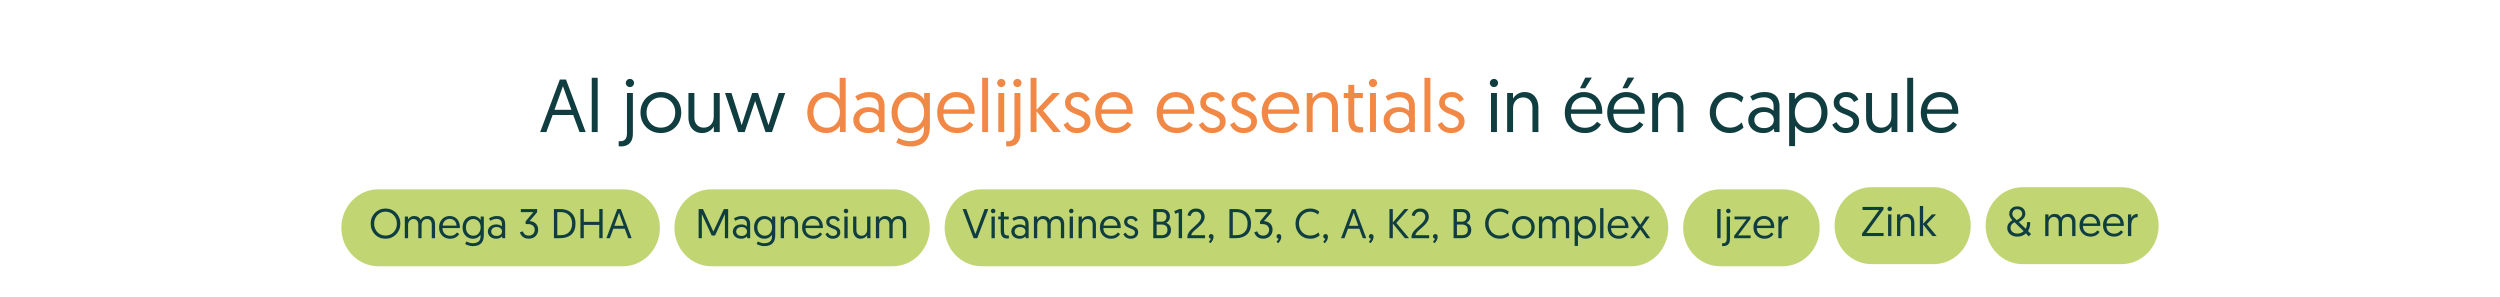 <svg version="1.0" preserveAspectRatio="xMidYMid meet" height="190" viewBox="0 0 1200 142.5" zoomAndPan="magnify" width="1600" xmlns:xlink="http://www.w3.org/1999/xlink" xmlns="http://www.w3.org/2000/svg"><defs><g></g><clipPath id="ce73e5b811"><path clip-rule="nonzero" d="M 163.852 90.867 L 316.781 90.867 L 316.781 127.801 L 163.852 127.801 Z M 163.852 90.867"></path></clipPath><clipPath id="97a30db4ee"><path clip-rule="nonzero" d="M 299.016 90.867 C 308.816 90.867 316.758 99.137 316.758 109.336 C 316.758 119.535 308.816 127.801 299.016 127.801 L 181.594 127.801 C 171.797 127.801 163.852 119.535 163.852 109.336 C 163.852 99.137 171.797 90.867 181.594 90.867 Z M 299.016 90.867"></path></clipPath><clipPath id="3891366d4f"><path clip-rule="nonzero" d="M 323.727 90.867 L 446.355 90.867 L 446.355 127.801 L 323.727 127.801 Z M 323.727 90.867"></path></clipPath><clipPath id="ad2314f14f"><path clip-rule="nonzero" d="M 428.551 90.867 C 438.348 90.867 446.293 99.137 446.293 109.336 C 446.293 119.535 438.348 127.801 428.551 127.801 L 341.469 127.801 C 331.668 127.801 323.727 119.535 323.727 109.336 C 323.727 99.137 331.668 90.867 341.469 90.867 Z M 428.551 90.867"></path></clipPath><clipPath id="750158c418"><path clip-rule="nonzero" d="M 807.91 90.867 L 873.555 90.867 L 873.555 127.801 L 807.91 127.801 Z M 807.91 90.867"></path></clipPath><clipPath id="a9ba91d1e9"><path clip-rule="nonzero" d="M 855.715 90.867 C 865.512 90.867 873.457 99.137 873.457 109.336 C 873.457 119.535 865.512 127.801 855.715 127.801 L 825.652 127.801 C 815.855 127.801 807.91 119.535 807.91 109.336 C 807.91 99.137 815.855 90.867 825.652 90.867 Z M 855.715 90.867"></path></clipPath><clipPath id="7b906ef29e"><path clip-rule="nonzero" d="M 880.59 89.848 L 946 89.848 L 946 126.781 L 880.59 126.781 Z M 880.59 89.848"></path></clipPath><clipPath id="eff48f880e"><path clip-rule="nonzero" d="M 928.219 89.848 C 938.016 89.848 945.961 98.117 945.961 108.316 C 945.961 118.512 938.016 126.781 928.219 126.781 L 898.332 126.781 C 888.531 126.781 880.59 118.512 880.59 108.316 C 880.59 98.117 888.531 89.848 898.332 89.848 Z M 928.219 89.848"></path></clipPath><clipPath id="5347f313c0"><path clip-rule="nonzero" d="M 453.426 90.867 L 800.832 90.867 L 800.832 127.801 L 453.426 127.801 Z M 453.426 90.867"></path></clipPath><clipPath id="7606a5c0b6"><path clip-rule="nonzero" d="M 783.035 90.867 C 792.836 90.867 800.777 99.137 800.777 109.336 C 800.777 119.535 792.836 127.801 783.035 127.801 L 471.168 127.801 C 461.367 127.801 453.426 119.535 453.426 109.336 C 453.426 99.137 461.367 90.867 471.168 90.867 Z M 783.035 90.867"></path></clipPath><clipPath id="2b2ab384d2"><path clip-rule="nonzero" d="M 953.094 89.848 L 1036.191 89.848 L 1036.191 126.781 L 953.094 126.781 Z M 953.094 89.848"></path></clipPath><clipPath id="95446065cb"><path clip-rule="nonzero" d="M 1018.406 89.848 C 1028.203 89.848 1036.148 98.117 1036.148 108.316 C 1036.148 118.512 1028.203 126.781 1018.406 126.781 L 970.836 126.781 C 961.035 126.781 953.094 118.512 953.094 108.316 C 953.094 98.117 961.035 89.848 970.836 89.848 Z M 1018.406 89.848"></path></clipPath></defs><g fill-opacity="1" fill="#103d40"><g transform="translate(258.846, 63.395)"><g><path d="M 16.297 -8.188 L 6.422 -8.188 L 3.391 0 L 0.438 0 L 9.875 -25.234 L 12.828 -25.234 L 22.281 0 L 19.328 0 Z M 15.422 -10.703 L 11.359 -22.031 L 7.312 -10.703 Z M 15.422 -10.703"></path></g></g></g><g fill-opacity="1" fill="#103d40"><g transform="translate(281.585, 63.395)"><g><path d="M 2.453 0 L 2.453 -26.062 L 5.297 -26.062 L 5.297 0 Z M 2.453 0"></path></g></g></g><g fill-opacity="1" fill="#103d40"><g transform="translate(289.333, 63.395)"><g></g></g></g><g fill-opacity="1" fill="#103d40"><g transform="translate(298.487, 63.395)"><g><path d="M 2.453 0.547 L 2.453 -18.75 L 5.297 -18.75 L 5.297 0.609 C 5.297 2.191 5.031 3.441 4.5 4.359 C 3.977 5.273 3.273 5.926 2.391 6.312 C 1.516 6.695 0.535 6.891 -0.547 6.891 C -0.785 6.891 -1.004 6.875 -1.203 6.844 C -1.41 6.82 -1.516 6.812 -1.516 6.812 L -1.516 4.359 C -1.516 4.359 -1.422 4.363 -1.234 4.375 C -1.055 4.383 -0.883 4.391 -0.719 4.391 C 0.332 4.391 1.125 4.078 1.656 3.453 C 2.188 2.828 2.453 1.859 2.453 0.547 Z M 1.906 -23.578 C 1.906 -24.129 2.098 -24.586 2.484 -24.953 C 2.867 -25.328 3.328 -25.516 3.859 -25.516 C 4.41 -25.516 4.879 -25.328 5.266 -24.953 C 5.648 -24.586 5.844 -24.129 5.844 -23.578 C 5.844 -23.023 5.648 -22.555 5.266 -22.172 C 4.879 -21.785 4.41 -21.594 3.859 -21.594 C 3.328 -21.594 2.867 -21.785 2.484 -22.172 C 2.098 -22.555 1.906 -23.023 1.906 -23.578 Z M 1.906 -23.578"></path></g></g></g><g fill-opacity="1" fill="#103d40"><g transform="translate(306.235, 63.395)"><g><path d="M 4.109 -9.375 C 4.109 -7.977 4.398 -6.734 4.984 -5.641 C 5.578 -4.547 6.391 -3.688 7.422 -3.062 C 8.453 -2.438 9.629 -2.125 10.953 -2.125 C 12.305 -2.125 13.504 -2.438 14.547 -3.062 C 15.586 -3.688 16.398 -4.547 16.984 -5.641 C 17.578 -6.734 17.875 -7.977 17.875 -9.375 C 17.875 -10.77 17.578 -12.004 16.984 -13.078 C 16.398 -14.16 15.586 -15.02 14.547 -15.656 C 13.504 -16.301 12.305 -16.625 10.953 -16.625 C 9.609 -16.625 8.422 -16.301 7.391 -15.656 C 6.359 -15.02 5.551 -14.156 4.969 -13.062 C 4.395 -11.969 4.109 -10.738 4.109 -9.375 Z M 1.188 -9.375 C 1.188 -11.27 1.613 -12.957 2.469 -14.438 C 3.32 -15.914 4.492 -17.082 5.984 -17.938 C 7.473 -18.789 9.145 -19.219 11 -19.219 C 12.895 -19.219 14.57 -18.789 16.031 -17.938 C 17.5 -17.082 18.656 -15.91 19.5 -14.422 C 20.344 -12.93 20.766 -11.25 20.766 -9.375 C 20.766 -7.5 20.336 -5.82 19.484 -4.344 C 18.629 -2.863 17.461 -1.691 15.984 -0.828 C 14.504 0.035 12.828 0.469 10.953 0.469 C 9.078 0.469 7.398 0.039 5.922 -0.812 C 4.453 -1.664 3.297 -2.832 2.453 -4.312 C 1.609 -5.789 1.188 -7.477 1.188 -9.375 Z M 1.188 -9.375"></path></g></g></g><g fill-opacity="1" fill="#103d40"><g transform="translate(328.182, 63.395)"><g><path d="M 8.906 0.469 C 7.457 0.469 6.238 0.141 5.25 -0.516 C 4.27 -1.18 3.523 -2.078 3.016 -3.203 C 2.516 -4.336 2.266 -5.613 2.266 -7.031 L 2.266 -18.75 L 5.125 -18.75 L 5.125 -6.922 C 5.125 -5.43 5.547 -4.258 6.391 -3.406 C 7.242 -2.551 8.297 -2.125 9.547 -2.125 C 10.992 -2.125 12.164 -2.609 13.062 -3.578 C 13.969 -4.555 14.422 -5.816 14.422 -7.359 L 14.422 -18.75 L 17.297 -18.75 L 17.297 0 L 14.453 0 L 14.453 -2.703 C 14.023 -1.859 13.312 -1.117 12.312 -0.484 C 11.312 0.148 10.176 0.469 8.906 0.469 Z M 8.906 0.469"></path></g></g></g><g fill-opacity="1" fill="#103d40"><g transform="translate(347.75, 63.395)"><g><path d="M 19.688 0 L 14.703 -14.891 L 9.703 0 L 6.562 0 L 0.25 -18.75 L 3.359 -18.75 L 8.25 -3.312 C 8.25 -3.312 8.266 -3.359 8.297 -3.453 C 8.336 -3.555 8.438 -3.848 8.594 -4.328 C 8.75 -4.805 9 -5.586 9.344 -6.672 C 9.695 -7.754 10.191 -9.266 10.828 -11.203 C 11.461 -13.148 12.285 -15.664 13.297 -18.75 L 16.109 -18.75 C 17.098 -15.664 17.91 -13.148 18.547 -11.203 C 19.18 -9.266 19.672 -7.754 20.016 -6.672 C 20.367 -5.586 20.625 -4.805 20.781 -4.328 C 20.938 -3.848 21.031 -3.555 21.062 -3.453 C 21.102 -3.359 21.125 -3.312 21.125 -3.312 L 26.062 -18.75 L 29.156 -18.75 L 22.812 0 Z M 19.688 0"></path></g></g></g><g fill-opacity="1" fill="#103d40"><g transform="translate(377.157, 63.395)"><g></g></g></g><g fill-opacity="1" fill="#f18845"><g transform="translate(386.32, 63.395)"><g><path d="M 19.609 -26.062 L 19.609 0 L 16.828 0 L 16.828 -2.953 C 16.711 -2.785 16.5 -2.516 16.188 -2.141 C 15.875 -1.773 15.457 -1.391 14.938 -0.984 C 14.426 -0.586 13.785 -0.25 13.016 0.031 C 12.242 0.32 11.352 0.469 10.344 0.469 C 8.562 0.469 6.977 0.051 5.594 -0.781 C 4.219 -1.625 3.141 -2.785 2.359 -4.266 C 1.578 -5.742 1.188 -7.438 1.188 -9.344 C 1.188 -11.258 1.555 -12.961 2.297 -14.453 C 3.047 -15.941 4.094 -17.109 5.438 -17.953 C 6.789 -18.797 8.352 -19.219 10.125 -19.219 C 11.426 -19.219 12.531 -18.992 13.438 -18.547 C 14.352 -18.098 15.086 -17.598 15.641 -17.047 C 16.191 -16.492 16.551 -16.051 16.719 -15.719 L 16.719 -26.062 Z M 16.828 -9.297 C 16.828 -10.859 16.539 -12.18 15.969 -13.266 C 15.395 -14.348 14.625 -15.176 13.656 -15.75 C 12.695 -16.332 11.629 -16.625 10.453 -16.625 C 9.223 -16.625 8.133 -16.312 7.188 -15.688 C 6.238 -15.062 5.488 -14.203 4.938 -13.109 C 4.383 -12.016 4.109 -10.742 4.109 -9.297 C 4.109 -7.859 4.391 -6.598 4.953 -5.516 C 5.516 -4.43 6.273 -3.586 7.234 -2.984 C 8.203 -2.391 9.285 -2.094 10.484 -2.094 C 11.805 -2.094 12.938 -2.422 13.875 -3.078 C 14.812 -3.742 15.535 -4.625 16.047 -5.719 C 16.566 -6.812 16.828 -8.004 16.828 -9.297 Z M 16.828 -9.297"></path></g></g></g><g fill-opacity="1" fill="#f18845"><g transform="translate(408.375, 63.395)"><g><path d="M 1.219 -5.766 C 1.219 -6.961 1.523 -8.023 2.141 -8.953 C 2.754 -9.879 3.609 -10.609 4.703 -11.141 C 5.797 -11.672 7.039 -11.938 8.438 -11.938 C 9.633 -11.938 10.66 -11.754 11.516 -11.391 C 12.367 -11.023 12.988 -10.641 13.375 -10.234 L 13.375 -12.547 C 13.375 -13.867 12.961 -14.891 12.141 -15.609 C 11.328 -16.328 10.223 -16.688 8.828 -16.688 C 7.672 -16.688 6.629 -16.52 5.703 -16.188 C 4.785 -15.852 3.988 -15.477 3.312 -15.062 L 2.156 -17.156 C 2.781 -17.562 3.691 -18.004 4.891 -18.484 C 6.098 -18.973 7.492 -19.219 9.078 -19.219 C 10.785 -19.219 12.16 -18.922 13.203 -18.328 C 14.254 -17.742 15.02 -16.938 15.5 -15.906 C 15.977 -14.883 16.219 -13.703 16.219 -12.359 L 16.219 0 L 13.766 0 L 13.453 -1.594 C 12.961 -1.031 12.305 -0.547 11.484 -0.141 C 10.672 0.266 9.629 0.469 8.359 0.469 C 6.992 0.469 5.773 0.203 4.703 -0.328 C 3.629 -0.859 2.781 -1.598 2.156 -2.547 C 1.531 -3.492 1.219 -4.566 1.219 -5.766 Z M 4.109 -5.797 C 4.109 -4.723 4.535 -3.805 5.391 -3.047 C 6.242 -2.285 7.391 -1.906 8.828 -1.906 C 10.203 -1.906 11.32 -2.27 12.188 -3 C 13.051 -3.738 13.484 -4.672 13.484 -5.797 C 13.484 -6.973 13.055 -7.91 12.203 -8.609 C 11.348 -9.305 10.211 -9.656 8.797 -9.656 C 7.379 -9.656 6.242 -9.289 5.391 -8.562 C 4.535 -7.832 4.109 -6.91 4.109 -5.797 Z M 4.109 -5.797"></path></g></g></g><g fill-opacity="1" fill="#f18845"><g transform="translate(426.754, 63.395)"><g><path d="M 3.453 5.047 L 4.469 2.812 C 4.707 2.957 5.102 3.148 5.656 3.391 C 6.207 3.629 6.867 3.848 7.641 4.047 C 8.41 4.254 9.238 4.359 10.125 4.359 C 11.332 4.359 12.43 4.176 13.422 3.812 C 14.422 3.457 15.219 2.863 15.812 2.031 C 16.414 1.207 16.719 0.098 16.719 -1.297 L 16.719 -2.953 C 16.625 -2.785 16.422 -2.516 16.109 -2.141 C 15.797 -1.773 15.375 -1.391 14.844 -0.984 C 14.32 -0.586 13.68 -0.25 12.922 0.031 C 12.16 0.32 11.266 0.469 10.234 0.469 C 8.453 0.469 6.875 0.051 5.5 -0.781 C 4.133 -1.625 3.07 -2.785 2.312 -4.266 C 1.562 -5.742 1.188 -7.438 1.188 -9.344 C 1.188 -11.258 1.57 -12.961 2.344 -14.453 C 3.113 -15.941 4.176 -17.109 5.531 -17.953 C 6.883 -18.797 8.441 -19.219 10.203 -19.219 C 11.492 -19.219 12.598 -18.992 13.516 -18.547 C 14.43 -18.098 15.164 -17.598 15.719 -17.047 C 16.27 -16.492 16.641 -16.051 16.828 -15.719 L 16.828 -18.75 L 19.578 -18.75 L 19.578 -2.594 C 19.578 -0.238 19.164 1.633 18.344 3.031 C 17.531 4.426 16.414 5.422 15 6.016 C 13.582 6.617 11.973 6.922 10.172 6.922 C 8.941 6.922 7.719 6.734 6.5 6.359 C 5.289 5.984 4.273 5.547 3.453 5.047 Z M 16.828 -9.344 C 16.828 -10.852 16.539 -12.156 15.969 -13.25 C 15.395 -14.344 14.625 -15.176 13.656 -15.75 C 12.695 -16.332 11.617 -16.625 10.422 -16.625 C 9.211 -16.625 8.129 -16.316 7.172 -15.703 C 6.211 -15.086 5.457 -14.234 4.906 -13.141 C 4.352 -12.047 4.078 -10.781 4.078 -9.344 C 4.078 -7.895 4.359 -6.629 4.922 -5.547 C 5.484 -4.461 6.25 -3.617 7.219 -3.016 C 8.195 -2.422 9.285 -2.125 10.484 -2.125 C 11.785 -2.125 12.91 -2.441 13.859 -3.078 C 14.805 -3.711 15.535 -4.578 16.047 -5.672 C 16.566 -6.766 16.828 -7.988 16.828 -9.344 Z M 16.828 -9.344"></path></g></g></g><g fill-opacity="1" fill="#f18845"><g transform="translate(448.629, 63.395)"><g><path d="M 1.219 -9.297 C 1.219 -11.297 1.625 -13.039 2.438 -14.531 C 3.258 -16.02 4.363 -17.172 5.75 -17.984 C 7.133 -18.805 8.656 -19.219 10.312 -19.219 C 12.156 -19.219 13.738 -18.805 15.062 -17.984 C 16.383 -17.172 17.406 -16.039 18.125 -14.594 C 18.852 -13.156 19.219 -11.5 19.219 -9.625 C 19.219 -9.57 19.219 -9.461 19.219 -9.297 C 19.219 -9.129 19.203 -8.953 19.172 -8.766 L 4.141 -8.766 C 4.172 -6.672 4.816 -5.023 6.078 -3.828 C 7.336 -2.641 8.941 -2.047 10.891 -2.047 C 11.941 -2.047 12.848 -2.203 13.609 -2.516 C 14.367 -2.828 15.004 -3.211 15.516 -3.672 C 16.035 -4.129 16.438 -4.562 16.719 -4.969 L 18.594 -3.609 C 18.258 -3.023 17.754 -2.414 17.078 -1.781 C 16.41 -1.145 15.562 -0.609 14.531 -0.172 C 13.5 0.254 12.27 0.469 10.844 0.469 C 8.945 0.469 7.273 0.055 5.828 -0.766 C 4.391 -1.598 3.258 -2.75 2.438 -4.219 C 1.625 -5.688 1.219 -7.379 1.219 -9.297 Z M 4.297 -10.891 L 16.297 -10.891 C 16.242 -12.18 15.938 -13.266 15.375 -14.141 C 14.812 -15.023 14.082 -15.68 13.188 -16.109 C 12.301 -16.547 11.344 -16.766 10.312 -16.766 C 9.301 -16.766 8.348 -16.516 7.453 -16.016 C 6.566 -15.523 5.832 -14.844 5.25 -13.969 C 4.676 -13.094 4.359 -12.066 4.297 -10.891 Z M 4.297 -10.891"></path></g></g></g><g fill-opacity="1" fill="#f18845"><g transform="translate(468.99, 63.395)"><g><path d="M 2.453 0 L 2.453 -26.062 L 5.297 -26.062 L 5.297 0 Z M 2.453 0"></path></g></g></g><g fill-opacity="1" fill="#f18845"><g transform="translate(476.739, 63.395)"><g><path d="M 2.453 0 L 2.453 -18.75 L 5.297 -18.75 L 5.297 0 Z M 1.906 -23.578 C 1.906 -24.129 2.098 -24.586 2.484 -24.953 C 2.867 -25.328 3.328 -25.516 3.859 -25.516 C 4.41 -25.516 4.879 -25.328 5.266 -24.953 C 5.648 -24.586 5.844 -24.129 5.844 -23.578 C 5.844 -23.023 5.648 -22.555 5.266 -22.172 C 4.879 -21.785 4.41 -21.594 3.859 -21.594 C 3.328 -21.594 2.867 -21.785 2.484 -22.172 C 2.098 -22.555 1.906 -23.023 1.906 -23.578 Z M 1.906 -23.578"></path></g></g></g><g fill-opacity="1" fill="#f18845"><g transform="translate(484.487, 63.395)"><g><path d="M 2.453 0.547 L 2.453 -18.75 L 5.297 -18.75 L 5.297 0.609 C 5.297 2.191 5.031 3.441 4.5 4.359 C 3.977 5.273 3.273 5.926 2.391 6.312 C 1.516 6.695 0.535 6.891 -0.547 6.891 C -0.785 6.891 -1.004 6.875 -1.203 6.844 C -1.41 6.82 -1.516 6.812 -1.516 6.812 L -1.516 4.359 C -1.516 4.359 -1.422 4.363 -1.234 4.375 C -1.055 4.383 -0.883 4.391 -0.719 4.391 C 0.332 4.391 1.125 4.078 1.656 3.453 C 2.188 2.828 2.453 1.859 2.453 0.547 Z M 1.906 -23.578 C 1.906 -24.129 2.098 -24.586 2.484 -24.953 C 2.867 -25.328 3.328 -25.516 3.859 -25.516 C 4.41 -25.516 4.879 -25.328 5.266 -24.953 C 5.648 -24.586 5.844 -24.129 5.844 -23.578 C 5.844 -23.023 5.648 -22.555 5.266 -22.172 C 4.879 -21.785 4.41 -21.594 3.859 -21.594 C 3.328 -21.594 2.867 -21.785 2.484 -22.172 C 2.098 -22.555 1.906 -23.023 1.906 -23.578 Z M 1.906 -23.578"></path></g></g></g><g fill-opacity="1" fill="#f18845"><g transform="translate(492.235, 63.395)"><g><path d="M 2.453 0 L 2.453 -26.062 L 5.297 -26.062 L 5.297 -10.703 L 12.938 -18.75 L 16.547 -18.75 L 8.469 -10.344 L 17.016 0 L 13.344 0 L 5.297 -9.984 L 5.297 0 Z M 2.453 0"></path></g></g></g><g fill-opacity="1" fill="#f18845"><g transform="translate(509.461, 63.395)"><g><path d="M 1.047 -3.531 L 3.031 -4.828 C 3.438 -4.086 4 -3.422 4.719 -2.828 C 5.438 -2.242 6.438 -1.953 7.719 -1.953 C 8.656 -1.953 9.461 -2.207 10.141 -2.719 C 10.828 -3.238 11.172 -3.977 11.172 -4.938 C 11.172 -5.656 10.941 -6.238 10.484 -6.688 C 10.035 -7.133 9.453 -7.52 8.734 -7.844 C 8.023 -8.164 7.27 -8.477 6.469 -8.781 C 5.664 -9.082 4.91 -9.445 4.203 -9.875 C 3.492 -10.312 2.91 -10.863 2.453 -11.531 C 1.992 -12.207 1.766 -13.07 1.766 -14.125 C 1.766 -15.188 2.031 -16.094 2.562 -16.844 C 3.094 -17.602 3.812 -18.188 4.719 -18.594 C 5.633 -19.008 6.656 -19.219 7.781 -19.219 C 8.957 -19.219 9.941 -19.008 10.734 -18.594 C 11.535 -18.188 12.172 -17.707 12.641 -17.156 C 13.109 -16.602 13.426 -16.086 13.594 -15.609 L 11.5 -14.422 C 11.332 -14.754 11.098 -15.109 10.797 -15.484 C 10.492 -15.859 10.086 -16.176 9.578 -16.438 C 9.078 -16.695 8.422 -16.828 7.609 -16.828 C 6.742 -16.828 6.008 -16.598 5.406 -16.141 C 4.801 -15.691 4.5 -15.055 4.5 -14.234 C 4.5 -13.535 4.727 -12.969 5.188 -12.531 C 5.645 -12.102 6.234 -11.738 6.953 -11.438 C 7.672 -11.145 8.426 -10.844 9.219 -10.531 C 10.02 -10.219 10.781 -9.848 11.5 -9.422 C 12.219 -9.004 12.805 -8.445 13.266 -7.75 C 13.723 -7.051 13.953 -6.16 13.953 -5.078 C 13.953 -3.973 13.676 -3.004 13.125 -2.172 C 12.57 -1.348 11.812 -0.703 10.844 -0.234 C 9.883 0.234 8.789 0.469 7.562 0.469 C 6.27 0.469 5.191 0.258 4.328 -0.156 C 3.461 -0.582 2.77 -1.109 2.25 -1.734 C 1.738 -2.359 1.336 -2.957 1.047 -3.531 Z M 1.047 -3.531"></path></g></g></g><g fill-opacity="1" fill="#f18845"><g transform="translate(524.488, 63.395)"><g><path d="M 1.219 -9.297 C 1.219 -11.297 1.625 -13.039 2.438 -14.531 C 3.258 -16.02 4.363 -17.172 5.75 -17.984 C 7.133 -18.805 8.656 -19.219 10.312 -19.219 C 12.156 -19.219 13.738 -18.805 15.062 -17.984 C 16.383 -17.172 17.406 -16.039 18.125 -14.594 C 18.852 -13.156 19.219 -11.5 19.219 -9.625 C 19.219 -9.57 19.219 -9.461 19.219 -9.297 C 19.219 -9.129 19.203 -8.953 19.172 -8.766 L 4.141 -8.766 C 4.172 -6.672 4.816 -5.023 6.078 -3.828 C 7.336 -2.641 8.941 -2.047 10.891 -2.047 C 11.941 -2.047 12.848 -2.203 13.609 -2.516 C 14.367 -2.828 15.004 -3.211 15.516 -3.672 C 16.035 -4.129 16.438 -4.562 16.719 -4.969 L 18.594 -3.609 C 18.258 -3.023 17.754 -2.414 17.078 -1.781 C 16.41 -1.145 15.562 -0.609 14.531 -0.172 C 13.5 0.254 12.27 0.469 10.844 0.469 C 8.945 0.469 7.273 0.055 5.828 -0.766 C 4.391 -1.598 3.258 -2.75 2.438 -4.219 C 1.625 -5.688 1.219 -7.379 1.219 -9.297 Z M 4.297 -10.891 L 16.297 -10.891 C 16.242 -12.18 15.938 -13.266 15.375 -14.141 C 14.812 -15.023 14.082 -15.68 13.188 -16.109 C 12.301 -16.547 11.344 -16.766 10.312 -16.766 C 9.301 -16.766 8.348 -16.516 7.453 -16.016 C 6.566 -15.523 5.832 -14.844 5.25 -13.969 C 4.676 -13.094 4.359 -12.066 4.297 -10.891 Z M 4.297 -10.891"></path></g></g></g><g fill-opacity="1" fill="#f18845"><g transform="translate(544.85, 63.395)"><g></g></g></g><g fill-opacity="1" fill="#f18845"><g transform="translate(554.003, 63.395)"><g><path d="M 1.219 -9.297 C 1.219 -11.297 1.625 -13.039 2.438 -14.531 C 3.258 -16.02 4.363 -17.172 5.75 -17.984 C 7.133 -18.805 8.656 -19.219 10.312 -19.219 C 12.156 -19.219 13.738 -18.805 15.062 -17.984 C 16.383 -17.172 17.406 -16.039 18.125 -14.594 C 18.852 -13.156 19.219 -11.5 19.219 -9.625 C 19.219 -9.57 19.219 -9.461 19.219 -9.297 C 19.219 -9.129 19.203 -8.953 19.172 -8.766 L 4.141 -8.766 C 4.172 -6.672 4.816 -5.023 6.078 -3.828 C 7.336 -2.641 8.941 -2.047 10.891 -2.047 C 11.941 -2.047 12.848 -2.203 13.609 -2.516 C 14.367 -2.828 15.004 -3.211 15.516 -3.672 C 16.035 -4.129 16.438 -4.562 16.719 -4.969 L 18.594 -3.609 C 18.258 -3.023 17.754 -2.414 17.078 -1.781 C 16.41 -1.145 15.562 -0.609 14.531 -0.172 C 13.5 0.254 12.27 0.469 10.844 0.469 C 8.945 0.469 7.273 0.055 5.828 -0.766 C 4.391 -1.598 3.258 -2.75 2.438 -4.219 C 1.625 -5.688 1.219 -7.379 1.219 -9.297 Z M 4.297 -10.891 L 16.297 -10.891 C 16.242 -12.18 15.938 -13.266 15.375 -14.141 C 14.812 -15.023 14.082 -15.68 13.188 -16.109 C 12.301 -16.547 11.344 -16.766 10.312 -16.766 C 9.301 -16.766 8.348 -16.516 7.453 -16.016 C 6.566 -15.523 5.832 -14.844 5.25 -13.969 C 4.676 -13.094 4.359 -12.066 4.297 -10.891 Z M 4.297 -10.891"></path></g></g></g><g fill-opacity="1" fill="#f18845"><g transform="translate(574.364, 63.395)"><g><path d="M 1.047 -3.531 L 3.031 -4.828 C 3.438 -4.086 4 -3.422 4.719 -2.828 C 5.438 -2.242 6.438 -1.953 7.719 -1.953 C 8.656 -1.953 9.461 -2.207 10.141 -2.719 C 10.828 -3.238 11.172 -3.977 11.172 -4.938 C 11.172 -5.656 10.941 -6.238 10.484 -6.688 C 10.035 -7.133 9.453 -7.52 8.734 -7.844 C 8.023 -8.164 7.27 -8.477 6.469 -8.781 C 5.664 -9.082 4.91 -9.445 4.203 -9.875 C 3.492 -10.312 2.91 -10.863 2.453 -11.531 C 1.992 -12.207 1.766 -13.07 1.766 -14.125 C 1.766 -15.188 2.031 -16.094 2.562 -16.844 C 3.094 -17.602 3.812 -18.188 4.719 -18.594 C 5.633 -19.008 6.656 -19.219 7.781 -19.219 C 8.957 -19.219 9.941 -19.008 10.734 -18.594 C 11.535 -18.188 12.172 -17.707 12.641 -17.156 C 13.109 -16.602 13.426 -16.086 13.594 -15.609 L 11.5 -14.422 C 11.332 -14.754 11.098 -15.109 10.797 -15.484 C 10.492 -15.859 10.086 -16.176 9.578 -16.438 C 9.078 -16.695 8.422 -16.828 7.609 -16.828 C 6.742 -16.828 6.008 -16.598 5.406 -16.141 C 4.801 -15.691 4.5 -15.055 4.5 -14.234 C 4.5 -13.535 4.727 -12.969 5.188 -12.531 C 5.645 -12.102 6.234 -11.738 6.953 -11.438 C 7.672 -11.145 8.426 -10.844 9.219 -10.531 C 10.02 -10.219 10.781 -9.848 11.5 -9.422 C 12.219 -9.004 12.805 -8.445 13.266 -7.75 C 13.723 -7.051 13.953 -6.16 13.953 -5.078 C 13.953 -3.973 13.676 -3.004 13.125 -2.172 C 12.57 -1.348 11.812 -0.703 10.844 -0.234 C 9.883 0.234 8.789 0.469 7.562 0.469 C 6.27 0.469 5.191 0.258 4.328 -0.156 C 3.461 -0.582 2.77 -1.109 2.25 -1.734 C 1.738 -2.359 1.336 -2.957 1.047 -3.531 Z M 1.047 -3.531"></path></g></g></g><g fill-opacity="1" fill="#f18845"><g transform="translate(589.392, 63.395)"><g><path d="M 1.047 -3.531 L 3.031 -4.828 C 3.438 -4.086 4 -3.422 4.719 -2.828 C 5.438 -2.242 6.438 -1.953 7.719 -1.953 C 8.656 -1.953 9.461 -2.207 10.141 -2.719 C 10.828 -3.238 11.172 -3.977 11.172 -4.938 C 11.172 -5.656 10.941 -6.238 10.484 -6.688 C 10.035 -7.133 9.453 -7.52 8.734 -7.844 C 8.023 -8.164 7.27 -8.477 6.469 -8.781 C 5.664 -9.082 4.91 -9.445 4.203 -9.875 C 3.492 -10.312 2.91 -10.863 2.453 -11.531 C 1.992 -12.207 1.766 -13.07 1.766 -14.125 C 1.766 -15.188 2.031 -16.094 2.562 -16.844 C 3.094 -17.602 3.812 -18.188 4.719 -18.594 C 5.633 -19.008 6.656 -19.219 7.781 -19.219 C 8.957 -19.219 9.941 -19.008 10.734 -18.594 C 11.535 -18.188 12.172 -17.707 12.641 -17.156 C 13.109 -16.602 13.426 -16.086 13.594 -15.609 L 11.5 -14.422 C 11.332 -14.754 11.098 -15.109 10.797 -15.484 C 10.492 -15.859 10.086 -16.176 9.578 -16.438 C 9.078 -16.695 8.422 -16.828 7.609 -16.828 C 6.742 -16.828 6.008 -16.598 5.406 -16.141 C 4.801 -15.691 4.5 -15.055 4.5 -14.234 C 4.5 -13.535 4.727 -12.969 5.188 -12.531 C 5.645 -12.102 6.234 -11.738 6.953 -11.438 C 7.672 -11.145 8.426 -10.844 9.219 -10.531 C 10.02 -10.219 10.781 -9.848 11.5 -9.422 C 12.219 -9.004 12.805 -8.445 13.266 -7.75 C 13.723 -7.051 13.953 -6.16 13.953 -5.078 C 13.953 -3.973 13.676 -3.004 13.125 -2.172 C 12.57 -1.348 11.812 -0.703 10.844 -0.234 C 9.883 0.234 8.789 0.469 7.562 0.469 C 6.27 0.469 5.191 0.258 4.328 -0.156 C 3.461 -0.582 2.77 -1.109 2.25 -1.734 C 1.738 -2.359 1.336 -2.957 1.047 -3.531 Z M 1.047 -3.531"></path></g></g></g><g fill-opacity="1" fill="#f18845"><g transform="translate(604.42, 63.395)"><g><path d="M 1.219 -9.297 C 1.219 -11.297 1.625 -13.039 2.438 -14.531 C 3.258 -16.02 4.363 -17.172 5.75 -17.984 C 7.133 -18.805 8.656 -19.219 10.312 -19.219 C 12.156 -19.219 13.738 -18.805 15.062 -17.984 C 16.383 -17.172 17.406 -16.039 18.125 -14.594 C 18.852 -13.156 19.219 -11.5 19.219 -9.625 C 19.219 -9.57 19.219 -9.461 19.219 -9.297 C 19.219 -9.129 19.203 -8.953 19.172 -8.766 L 4.141 -8.766 C 4.172 -6.672 4.816 -5.023 6.078 -3.828 C 7.336 -2.641 8.941 -2.047 10.891 -2.047 C 11.941 -2.047 12.848 -2.203 13.609 -2.516 C 14.367 -2.828 15.004 -3.211 15.516 -3.672 C 16.035 -4.129 16.438 -4.562 16.719 -4.969 L 18.594 -3.609 C 18.258 -3.023 17.754 -2.414 17.078 -1.781 C 16.41 -1.145 15.562 -0.609 14.531 -0.172 C 13.5 0.254 12.27 0.469 10.844 0.469 C 8.945 0.469 7.273 0.055 5.828 -0.766 C 4.391 -1.598 3.258 -2.75 2.438 -4.219 C 1.625 -5.688 1.219 -7.379 1.219 -9.297 Z M 4.297 -10.891 L 16.297 -10.891 C 16.242 -12.18 15.938 -13.266 15.375 -14.141 C 14.812 -15.023 14.082 -15.68 13.188 -16.109 C 12.301 -16.547 11.344 -16.766 10.312 -16.766 C 9.301 -16.766 8.348 -16.516 7.453 -16.016 C 6.566 -15.523 5.832 -14.844 5.25 -13.969 C 4.676 -13.094 4.359 -12.066 4.297 -10.891 Z M 4.297 -10.891"></path></g></g></g><g fill-opacity="1" fill="#f18845"><g transform="translate(624.781, 63.395)"><g><path d="M 10.844 -19.219 C 12.312 -19.219 13.531 -18.883 14.5 -18.219 C 15.477 -17.562 16.211 -16.664 16.703 -15.531 C 17.203 -14.406 17.453 -13.133 17.453 -11.719 L 17.453 0 L 14.594 0 L 14.594 -11.828 C 14.594 -13.316 14.172 -14.488 13.328 -15.344 C 12.492 -16.195 11.441 -16.625 10.172 -16.625 C 8.723 -16.625 7.547 -16.141 6.641 -15.172 C 5.742 -14.211 5.297 -12.953 5.297 -11.391 L 5.297 0 L 2.453 0 L 2.453 -18.75 L 5.266 -18.75 L 5.266 -16.047 C 5.723 -16.879 6.441 -17.613 7.422 -18.25 C 8.41 -18.895 9.551 -19.219 10.844 -19.219 Z M 10.844 -19.219"></path></g></g></g><g fill-opacity="1" fill="#f18845"><g transform="translate(644.53, 63.395)"><g><path d="M 2.672 -18.75 L 2.672 -22.672 L 5.516 -22.672 L 5.516 -18.75 L 9.625 -18.75 L 9.625 -16.328 L 5.516 -16.328 L 5.516 -6.672 C 5.516 -4.91 5.785 -3.75 6.328 -3.188 C 6.867 -2.625 7.75 -2.344 8.969 -2.344 C 9.164 -2.344 9.348 -2.348 9.516 -2.359 C 9.68 -2.367 9.766 -2.375 9.766 -2.375 L 9.766 0.141 C 9.766 0.141 9.598 0.156 9.266 0.188 C 8.93 0.227 8.52 0.25 8.031 0.25 C 6.164 0.25 4.805 -0.332 3.953 -1.5 C 3.098 -2.664 2.672 -4.305 2.672 -6.422 L 2.672 -16.328 L 0.469 -16.328 L 0.469 -18.75 Z M 2.672 -18.75"></path></g></g></g><g fill-opacity="1" fill="#f18845"><g transform="translate(655.161, 63.395)"><g><path d="M 2.453 0 L 2.453 -18.75 L 5.297 -18.75 L 5.297 0 Z M 1.906 -23.578 C 1.906 -24.129 2.098 -24.586 2.484 -24.953 C 2.867 -25.328 3.328 -25.516 3.859 -25.516 C 4.41 -25.516 4.879 -25.328 5.266 -24.953 C 5.648 -24.586 5.844 -24.129 5.844 -23.578 C 5.844 -23.023 5.648 -22.555 5.266 -22.172 C 4.879 -21.785 4.41 -21.594 3.859 -21.594 C 3.328 -21.594 2.867 -21.785 2.484 -22.172 C 2.098 -22.555 1.906 -23.023 1.906 -23.578 Z M 1.906 -23.578"></path></g></g></g><g fill-opacity="1" fill="#f18845"><g transform="translate(662.909, 63.395)"><g><path d="M 1.219 -5.766 C 1.219 -6.961 1.523 -8.023 2.141 -8.953 C 2.754 -9.879 3.609 -10.609 4.703 -11.141 C 5.797 -11.672 7.039 -11.938 8.438 -11.938 C 9.633 -11.938 10.66 -11.754 11.516 -11.391 C 12.367 -11.023 12.988 -10.641 13.375 -10.234 L 13.375 -12.547 C 13.375 -13.867 12.961 -14.891 12.141 -15.609 C 11.328 -16.328 10.223 -16.688 8.828 -16.688 C 7.672 -16.688 6.629 -16.52 5.703 -16.188 C 4.785 -15.852 3.988 -15.477 3.312 -15.062 L 2.156 -17.156 C 2.781 -17.562 3.691 -18.004 4.891 -18.484 C 6.098 -18.973 7.492 -19.219 9.078 -19.219 C 10.785 -19.219 12.16 -18.922 13.203 -18.328 C 14.254 -17.742 15.02 -16.938 15.5 -15.906 C 15.977 -14.883 16.219 -13.703 16.219 -12.359 L 16.219 0 L 13.766 0 L 13.453 -1.594 C 12.961 -1.031 12.305 -0.547 11.484 -0.141 C 10.672 0.266 9.629 0.469 8.359 0.469 C 6.992 0.469 5.773 0.203 4.703 -0.328 C 3.629 -0.859 2.781 -1.598 2.156 -2.547 C 1.531 -3.492 1.219 -4.566 1.219 -5.766 Z M 4.109 -5.797 C 4.109 -4.723 4.535 -3.805 5.391 -3.047 C 6.242 -2.285 7.391 -1.906 8.828 -1.906 C 10.203 -1.906 11.32 -2.27 12.188 -3 C 13.051 -3.738 13.484 -4.672 13.484 -5.797 C 13.484 -6.973 13.055 -7.91 12.203 -8.609 C 11.348 -9.305 10.211 -9.656 8.797 -9.656 C 7.379 -9.656 6.242 -9.289 5.391 -8.562 C 4.535 -7.832 4.109 -6.91 4.109 -5.797 Z M 4.109 -5.797"></path></g></g></g><g fill-opacity="1" fill="#f18845"><g transform="translate(681.288, 63.395)"><g><path d="M 2.453 0 L 2.453 -26.062 L 5.297 -26.062 L 5.297 0 Z M 2.453 0"></path></g></g></g><g fill-opacity="1" fill="#f18845"><g transform="translate(689.036, 63.395)"><g><path d="M 1.047 -3.531 L 3.031 -4.828 C 3.438 -4.086 4 -3.422 4.719 -2.828 C 5.438 -2.242 6.438 -1.953 7.719 -1.953 C 8.656 -1.953 9.461 -2.207 10.141 -2.719 C 10.828 -3.238 11.172 -3.977 11.172 -4.938 C 11.172 -5.656 10.941 -6.238 10.484 -6.688 C 10.035 -7.133 9.453 -7.52 8.734 -7.844 C 8.023 -8.164 7.27 -8.477 6.469 -8.781 C 5.664 -9.082 4.91 -9.445 4.203 -9.875 C 3.492 -10.312 2.91 -10.863 2.453 -11.531 C 1.992 -12.207 1.766 -13.07 1.766 -14.125 C 1.766 -15.188 2.031 -16.094 2.562 -16.844 C 3.094 -17.602 3.812 -18.188 4.719 -18.594 C 5.633 -19.008 6.656 -19.219 7.781 -19.219 C 8.957 -19.219 9.941 -19.008 10.734 -18.594 C 11.535 -18.188 12.172 -17.707 12.641 -17.156 C 13.109 -16.602 13.426 -16.086 13.594 -15.609 L 11.5 -14.422 C 11.332 -14.754 11.098 -15.109 10.797 -15.484 C 10.492 -15.859 10.086 -16.176 9.578 -16.438 C 9.078 -16.695 8.422 -16.828 7.609 -16.828 C 6.742 -16.828 6.008 -16.598 5.406 -16.141 C 4.801 -15.691 4.5 -15.055 4.5 -14.234 C 4.5 -13.535 4.727 -12.969 5.188 -12.531 C 5.645 -12.102 6.234 -11.738 6.953 -11.438 C 7.672 -11.145 8.426 -10.844 9.219 -10.531 C 10.02 -10.219 10.781 -9.848 11.5 -9.422 C 12.219 -9.004 12.805 -8.445 13.266 -7.75 C 13.723 -7.051 13.953 -6.16 13.953 -5.078 C 13.953 -3.973 13.676 -3.004 13.125 -2.172 C 12.57 -1.348 11.812 -0.703 10.844 -0.234 C 9.883 0.234 8.789 0.469 7.562 0.469 C 6.27 0.469 5.191 0.258 4.328 -0.156 C 3.461 -0.582 2.77 -1.109 2.25 -1.734 C 1.738 -2.359 1.336 -2.957 1.047 -3.531 Z M 1.047 -3.531"></path></g></g></g><g fill-opacity="1" fill="#f18845"><g transform="translate(704.064, 63.395)"><g></g></g></g><g fill-opacity="1" fill="#103d40"><g transform="translate(713.228, 63.395)"><g><path d="M 2.453 0 L 2.453 -18.75 L 5.297 -18.75 L 5.297 0 Z M 1.906 -23.578 C 1.906 -24.129 2.098 -24.586 2.484 -24.953 C 2.867 -25.328 3.328 -25.516 3.859 -25.516 C 4.41 -25.516 4.879 -25.328 5.266 -24.953 C 5.648 -24.586 5.844 -24.129 5.844 -23.578 C 5.844 -23.023 5.648 -22.555 5.266 -22.172 C 4.879 -21.785 4.41 -21.594 3.859 -21.594 C 3.328 -21.594 2.867 -21.785 2.484 -22.172 C 2.098 -22.555 1.906 -23.023 1.906 -23.578 Z M 1.906 -23.578"></path></g></g></g><g fill-opacity="1" fill="#103d40"><g transform="translate(720.976, 63.395)"><g><path d="M 10.844 -19.219 C 12.312 -19.219 13.531 -18.883 14.5 -18.219 C 15.477 -17.562 16.211 -16.664 16.703 -15.531 C 17.203 -14.406 17.453 -13.133 17.453 -11.719 L 17.453 0 L 14.594 0 L 14.594 -11.828 C 14.594 -13.316 14.172 -14.488 13.328 -15.344 C 12.492 -16.195 11.441 -16.625 10.172 -16.625 C 8.723 -16.625 7.547 -16.141 6.641 -15.172 C 5.742 -14.211 5.297 -12.953 5.297 -11.391 L 5.297 0 L 2.453 0 L 2.453 -18.75 L 5.266 -18.75 L 5.266 -16.047 C 5.723 -16.879 6.441 -17.613 7.422 -18.25 C 8.41 -18.895 9.551 -19.219 10.844 -19.219 Z M 10.844 -19.219"></path></g></g></g><g fill-opacity="1" fill="#103d40"><g transform="translate(740.725, 63.395)"><g></g></g></g><g fill-opacity="1" fill="#103d40"><g transform="translate(749.878, 63.395)"><g><path d="M 1.219 -9.297 C 1.219 -11.297 1.625 -13.039 2.438 -14.531 C 3.258 -16.02 4.363 -17.172 5.75 -17.984 C 7.133 -18.805 8.656 -19.219 10.312 -19.219 C 12.156 -19.219 13.738 -18.805 15.062 -17.984 C 16.383 -17.172 17.406 -16.039 18.125 -14.594 C 18.852 -13.156 19.219 -11.5 19.219 -9.625 C 19.219 -9.57 19.219 -9.461 19.219 -9.297 C 19.219 -9.129 19.203 -8.953 19.172 -8.766 L 4.141 -8.766 C 4.172 -6.672 4.816 -5.023 6.078 -3.828 C 7.336 -2.641 8.941 -2.047 10.891 -2.047 C 11.941 -2.047 12.848 -2.203 13.609 -2.516 C 14.367 -2.828 15.004 -3.211 15.516 -3.672 C 16.035 -4.129 16.438 -4.562 16.719 -4.969 L 18.594 -3.609 C 18.258 -3.023 17.754 -2.414 17.078 -1.781 C 16.41 -1.145 15.562 -0.609 14.531 -0.172 C 13.5 0.254 12.27 0.469 10.844 0.469 C 8.945 0.469 7.273 0.055 5.828 -0.766 C 4.391 -1.598 3.258 -2.75 2.438 -4.219 C 1.625 -5.688 1.219 -7.379 1.219 -9.297 Z M 4.297 -10.891 L 16.297 -10.891 C 16.242 -12.18 15.938 -13.266 15.375 -14.141 C 14.812 -15.023 14.082 -15.68 13.188 -16.109 C 12.301 -16.547 11.344 -16.766 10.312 -16.766 C 9.301 -16.766 8.348 -16.516 7.453 -16.016 C 6.566 -15.523 5.832 -14.844 5.25 -13.969 C 4.676 -13.094 4.359 -12.066 4.297 -10.891 Z M 8.5 -21.016 L 11.062 -26.141 L 14.203 -26.141 L 11 -21.016 Z M 8.5 -21.016"></path></g></g></g><g fill-opacity="1" fill="#103d40"><g transform="translate(770.239, 63.395)"><g><path d="M 1.219 -9.297 C 1.219 -11.297 1.625 -13.039 2.438 -14.531 C 3.258 -16.02 4.363 -17.172 5.75 -17.984 C 7.133 -18.805 8.656 -19.219 10.312 -19.219 C 12.156 -19.219 13.738 -18.805 15.062 -17.984 C 16.383 -17.172 17.406 -16.039 18.125 -14.594 C 18.852 -13.156 19.219 -11.5 19.219 -9.625 C 19.219 -9.57 19.219 -9.461 19.219 -9.297 C 19.219 -9.129 19.203 -8.953 19.172 -8.766 L 4.141 -8.766 C 4.172 -6.672 4.816 -5.023 6.078 -3.828 C 7.336 -2.641 8.941 -2.047 10.891 -2.047 C 11.941 -2.047 12.848 -2.203 13.609 -2.516 C 14.367 -2.828 15.004 -3.211 15.516 -3.672 C 16.035 -4.129 16.438 -4.562 16.719 -4.969 L 18.594 -3.609 C 18.258 -3.023 17.754 -2.414 17.078 -1.781 C 16.41 -1.145 15.562 -0.609 14.531 -0.172 C 13.5 0.254 12.27 0.469 10.844 0.469 C 8.945 0.469 7.273 0.055 5.828 -0.766 C 4.391 -1.598 3.258 -2.75 2.438 -4.219 C 1.625 -5.688 1.219 -7.379 1.219 -9.297 Z M 4.297 -10.891 L 16.297 -10.891 C 16.242 -12.18 15.938 -13.266 15.375 -14.141 C 14.812 -15.023 14.082 -15.68 13.188 -16.109 C 12.301 -16.547 11.344 -16.766 10.312 -16.766 C 9.301 -16.766 8.348 -16.516 7.453 -16.016 C 6.566 -15.523 5.832 -14.844 5.25 -13.969 C 4.676 -13.094 4.359 -12.066 4.297 -10.891 Z M 8.5 -21.016 L 11.062 -26.141 L 14.203 -26.141 L 11 -21.016 Z M 8.5 -21.016"></path></g></g></g><g fill-opacity="1" fill="#103d40"><g transform="translate(790.601, 63.395)"><g><path d="M 10.844 -19.219 C 12.312 -19.219 13.531 -18.883 14.5 -18.219 C 15.477 -17.562 16.211 -16.664 16.703 -15.531 C 17.203 -14.406 17.453 -13.133 17.453 -11.719 L 17.453 0 L 14.594 0 L 14.594 -11.828 C 14.594 -13.316 14.172 -14.488 13.328 -15.344 C 12.492 -16.195 11.441 -16.625 10.172 -16.625 C 8.723 -16.625 7.547 -16.141 6.641 -15.172 C 5.742 -14.211 5.297 -12.953 5.297 -11.391 L 5.297 0 L 2.453 0 L 2.453 -18.75 L 5.266 -18.75 L 5.266 -16.047 C 5.723 -16.879 6.441 -17.613 7.422 -18.25 C 8.41 -18.895 9.551 -19.219 10.844 -19.219 Z M 10.844 -19.219"></path></g></g></g><g fill-opacity="1" fill="#103d40"><g transform="translate(810.349, 63.395)"><g></g></g></g><g fill-opacity="1" fill="#103d40"><g transform="translate(819.503, 63.395)"><g><path d="M 17.375 -16.656 L 16.406 -14.203 C 16.164 -14.461 15.785 -14.781 15.266 -15.156 C 14.742 -15.531 14.117 -15.859 13.391 -16.141 C 12.66 -16.43 11.812 -16.578 10.844 -16.578 C 9.551 -16.578 8.398 -16.258 7.391 -15.625 C 6.379 -14.988 5.582 -14.129 5 -13.047 C 4.426 -11.961 4.141 -10.738 4.141 -9.375 C 4.141 -8.031 4.43 -6.812 5.016 -5.719 C 5.609 -4.625 6.414 -3.75 7.438 -3.094 C 8.457 -2.445 9.617 -2.125 10.922 -2.125 C 11.91 -2.125 12.773 -2.281 13.516 -2.594 C 14.266 -2.906 14.891 -3.258 15.391 -3.656 C 15.898 -4.051 16.273 -4.367 16.516 -4.609 L 17.375 -2.203 C 17.133 -1.93 16.719 -1.586 16.125 -1.172 C 15.539 -0.754 14.801 -0.375 13.906 -0.031 C 13.02 0.301 11.988 0.469 10.812 0.469 C 8.957 0.469 7.301 0.035 5.844 -0.828 C 4.395 -1.691 3.254 -2.867 2.422 -4.359 C 1.598 -5.848 1.188 -7.52 1.188 -9.375 C 1.188 -11.219 1.609 -12.883 2.453 -14.375 C 3.297 -15.875 4.441 -17.055 5.891 -17.922 C 7.348 -18.785 8.977 -19.219 10.781 -19.219 C 11.938 -19.219 12.945 -19.066 13.812 -18.766 C 14.676 -18.461 15.406 -18.113 16 -17.719 C 16.602 -17.32 17.062 -16.969 17.375 -16.656 Z M 17.375 -16.656"></path></g></g></g><g fill-opacity="1" fill="#103d40"><g transform="translate(837.954, 63.395)"><g><path d="M 1.219 -5.766 C 1.219 -6.961 1.523 -8.023 2.141 -8.953 C 2.754 -9.879 3.609 -10.609 4.703 -11.141 C 5.797 -11.672 7.039 -11.938 8.438 -11.938 C 9.633 -11.938 10.66 -11.754 11.516 -11.391 C 12.367 -11.023 12.988 -10.641 13.375 -10.234 L 13.375 -12.547 C 13.375 -13.867 12.961 -14.891 12.141 -15.609 C 11.328 -16.328 10.223 -16.688 8.828 -16.688 C 7.672 -16.688 6.629 -16.52 5.703 -16.188 C 4.785 -15.852 3.988 -15.477 3.312 -15.062 L 2.156 -17.156 C 2.781 -17.562 3.691 -18.004 4.891 -18.484 C 6.098 -18.973 7.492 -19.219 9.078 -19.219 C 10.785 -19.219 12.16 -18.922 13.203 -18.328 C 14.254 -17.742 15.02 -16.938 15.5 -15.906 C 15.977 -14.883 16.219 -13.703 16.219 -12.359 L 16.219 0 L 13.766 0 L 13.453 -1.594 C 12.961 -1.031 12.305 -0.547 11.484 -0.141 C 10.672 0.266 9.629 0.469 8.359 0.469 C 6.992 0.469 5.773 0.203 4.703 -0.328 C 3.629 -0.859 2.781 -1.598 2.156 -2.547 C 1.531 -3.492 1.219 -4.566 1.219 -5.766 Z M 4.109 -5.797 C 4.109 -4.723 4.535 -3.805 5.391 -3.047 C 6.242 -2.285 7.391 -1.906 8.828 -1.906 C 10.203 -1.906 11.32 -2.27 12.188 -3 C 13.051 -3.738 13.484 -4.672 13.484 -5.797 C 13.484 -6.973 13.055 -7.91 12.203 -8.609 C 11.348 -9.305 10.211 -9.656 8.797 -9.656 C 7.379 -9.656 6.242 -9.289 5.391 -8.562 C 4.535 -7.832 4.109 -6.91 4.109 -5.797 Z M 4.109 -5.797"></path></g></g></g><g fill-opacity="1" fill="#103d40"><g transform="translate(856.333, 63.395)"><g><path d="M 2.453 6.734 L 2.453 -18.75 L 5.188 -18.75 L 5.188 -15.781 C 5.312 -15.957 5.531 -16.227 5.844 -16.594 C 6.156 -16.969 6.57 -17.352 7.094 -17.75 C 7.625 -18.145 8.273 -18.488 9.047 -18.781 C 9.816 -19.07 10.707 -19.219 11.719 -19.219 C 13.488 -19.219 15.066 -18.797 16.453 -17.953 C 17.836 -17.109 18.922 -15.953 19.703 -14.484 C 20.484 -13.023 20.875 -11.332 20.875 -9.406 C 20.875 -7.488 20.492 -5.781 19.734 -4.281 C 18.973 -2.789 17.926 -1.625 16.594 -0.781 C 15.258 0.051 13.707 0.469 11.938 0.469 C 10.633 0.469 9.52 0.25 8.594 -0.188 C 7.664 -0.633 6.93 -1.141 6.391 -1.703 C 5.859 -2.273 5.492 -2.719 5.297 -3.031 L 5.297 6.734 Z M 5.188 -9.406 C 5.188 -7.863 5.473 -6.551 6.047 -5.469 C 6.629 -4.395 7.406 -3.566 8.375 -2.984 C 9.352 -2.41 10.43 -2.125 11.609 -2.125 C 12.836 -2.125 13.926 -2.43 14.875 -3.047 C 15.82 -3.66 16.57 -4.52 17.125 -5.625 C 17.676 -6.727 17.953 -7.988 17.953 -9.406 C 17.953 -10.875 17.664 -12.145 17.094 -13.219 C 16.531 -14.301 15.766 -15.141 14.797 -15.734 C 13.828 -16.328 12.738 -16.625 11.531 -16.625 C 10.238 -16.625 9.113 -16.289 8.156 -15.625 C 7.207 -14.969 6.473 -14.098 5.953 -13.016 C 5.441 -11.93 5.188 -10.727 5.188 -9.406 Z M 5.188 -9.406"></path></g></g></g><g fill-opacity="1" fill="#103d40"><g transform="translate(878.424, 63.395)"><g><path d="M 1.047 -3.531 L 3.031 -4.828 C 3.438 -4.086 4 -3.422 4.719 -2.828 C 5.438 -2.242 6.438 -1.953 7.719 -1.953 C 8.656 -1.953 9.461 -2.207 10.141 -2.719 C 10.828 -3.238 11.172 -3.977 11.172 -4.938 C 11.172 -5.656 10.941 -6.238 10.484 -6.688 C 10.035 -7.133 9.453 -7.52 8.734 -7.844 C 8.023 -8.164 7.27 -8.477 6.469 -8.781 C 5.664 -9.082 4.91 -9.445 4.203 -9.875 C 3.492 -10.312 2.91 -10.863 2.453 -11.531 C 1.992 -12.207 1.766 -13.07 1.766 -14.125 C 1.766 -15.188 2.031 -16.094 2.562 -16.844 C 3.094 -17.602 3.812 -18.188 4.719 -18.594 C 5.633 -19.008 6.656 -19.219 7.781 -19.219 C 8.957 -19.219 9.941 -19.008 10.734 -18.594 C 11.535 -18.188 12.172 -17.707 12.641 -17.156 C 13.109 -16.602 13.426 -16.086 13.594 -15.609 L 11.5 -14.422 C 11.332 -14.754 11.098 -15.109 10.797 -15.484 C 10.492 -15.859 10.086 -16.176 9.578 -16.438 C 9.078 -16.695 8.422 -16.828 7.609 -16.828 C 6.742 -16.828 6.008 -16.598 5.406 -16.141 C 4.801 -15.691 4.5 -15.055 4.5 -14.234 C 4.5 -13.535 4.727 -12.969 5.188 -12.531 C 5.645 -12.102 6.234 -11.738 6.953 -11.438 C 7.672 -11.145 8.426 -10.844 9.219 -10.531 C 10.02 -10.219 10.781 -9.848 11.5 -9.422 C 12.219 -9.004 12.805 -8.445 13.266 -7.75 C 13.723 -7.051 13.953 -6.16 13.953 -5.078 C 13.953 -3.973 13.676 -3.004 13.125 -2.172 C 12.57 -1.348 11.812 -0.703 10.844 -0.234 C 9.883 0.234 8.789 0.469 7.562 0.469 C 6.27 0.469 5.191 0.258 4.328 -0.156 C 3.461 -0.582 2.77 -1.109 2.25 -1.734 C 1.738 -2.359 1.336 -2.957 1.047 -3.531 Z M 1.047 -3.531"></path></g></g></g><g fill-opacity="1" fill="#103d40"><g transform="translate(893.452, 63.395)"><g><path d="M 8.906 0.469 C 7.457 0.469 6.238 0.141 5.25 -0.516 C 4.27 -1.18 3.523 -2.078 3.016 -3.203 C 2.516 -4.336 2.266 -5.613 2.266 -7.031 L 2.266 -18.75 L 5.125 -18.75 L 5.125 -6.922 C 5.125 -5.43 5.547 -4.258 6.391 -3.406 C 7.242 -2.551 8.297 -2.125 9.547 -2.125 C 10.992 -2.125 12.164 -2.609 13.062 -3.578 C 13.969 -4.555 14.422 -5.816 14.422 -7.359 L 14.422 -18.75 L 17.297 -18.75 L 17.297 0 L 14.453 0 L 14.453 -2.703 C 14.023 -1.859 13.312 -1.117 12.312 -0.484 C 11.312 0.148 10.176 0.469 8.906 0.469 Z M 8.906 0.469"></path></g></g></g><g fill-opacity="1" fill="#103d40"><g transform="translate(913.02, 63.395)"><g><path d="M 2.453 0 L 2.453 -26.062 L 5.297 -26.062 L 5.297 0 Z M 2.453 0"></path></g></g></g><g fill-opacity="1" fill="#103d40"><g transform="translate(920.768, 63.395)"><g><path d="M 1.219 -9.297 C 1.219 -11.297 1.625 -13.039 2.438 -14.531 C 3.258 -16.02 4.363 -17.172 5.75 -17.984 C 7.133 -18.805 8.656 -19.219 10.312 -19.219 C 12.156 -19.219 13.738 -18.805 15.062 -17.984 C 16.383 -17.172 17.406 -16.039 18.125 -14.594 C 18.852 -13.156 19.219 -11.5 19.219 -9.625 C 19.219 -9.57 19.219 -9.461 19.219 -9.297 C 19.219 -9.129 19.203 -8.953 19.172 -8.766 L 4.141 -8.766 C 4.172 -6.672 4.816 -5.023 6.078 -3.828 C 7.336 -2.641 8.941 -2.047 10.891 -2.047 C 11.941 -2.047 12.848 -2.203 13.609 -2.516 C 14.367 -2.828 15.004 -3.211 15.516 -3.672 C 16.035 -4.129 16.438 -4.562 16.719 -4.969 L 18.594 -3.609 C 18.258 -3.023 17.754 -2.414 17.078 -1.781 C 16.41 -1.145 15.562 -0.609 14.531 -0.172 C 13.5 0.254 12.27 0.469 10.844 0.469 C 8.945 0.469 7.273 0.055 5.828 -0.766 C 4.391 -1.598 3.258 -2.75 2.438 -4.219 C 1.625 -5.688 1.219 -7.379 1.219 -9.297 Z M 4.297 -10.891 L 16.297 -10.891 C 16.242 -12.18 15.938 -13.266 15.375 -14.141 C 14.812 -15.023 14.082 -15.68 13.188 -16.109 C 12.301 -16.547 11.344 -16.766 10.312 -16.766 C 9.301 -16.766 8.348 -16.516 7.453 -16.016 C 6.566 -15.523 5.832 -14.844 5.25 -13.969 C 4.676 -13.094 4.359 -12.066 4.297 -10.891 Z M 4.297 -10.891"></path></g></g></g><g clip-path="url(#ce73e5b811)"><g clip-path="url(#97a30db4ee)"><path fill-rule="nonzero" fill-opacity="1" d="M 163.852 90.867 L 316.781 90.867 L 316.781 127.801 L 163.852 127.801 Z M 163.852 90.867" fill="#c1d573"></path></g></g><g fill-opacity="1" fill="#103d40"><g transform="translate(177.157, 114.326)"><g><path d="M 0.766 -6.984 C 0.766 -8.016 0.941 -8.969 1.297 -9.844 C 1.66 -10.719 2.164 -11.484 2.812 -12.141 C 3.457 -12.805 4.211 -13.32 5.078 -13.688 C 5.941 -14.051 6.879 -14.234 7.891 -14.234 C 8.91 -14.234 9.852 -14.051 10.719 -13.688 C 11.582 -13.32 12.332 -12.805 12.969 -12.141 C 13.613 -11.473 14.113 -10.703 14.469 -9.828 C 14.832 -8.961 15.016 -8.016 15.016 -6.984 C 15.016 -5.961 14.832 -5.008 14.469 -4.125 C 14.113 -3.25 13.613 -2.484 12.969 -1.828 C 12.32 -1.172 11.566 -0.656 10.703 -0.281 C 9.836 0.082 8.895 0.266 7.875 0.266 C 6.852 0.266 5.91 0.086 5.047 -0.266 C 4.18 -0.629 3.43 -1.141 2.797 -1.797 C 2.16 -2.461 1.66 -3.234 1.297 -4.109 C 0.941 -4.992 0.766 -5.953 0.766 -6.984 Z M 2.438 -6.984 C 2.438 -5.879 2.676 -4.895 3.156 -4.031 C 3.633 -3.164 4.285 -2.488 5.109 -2 C 5.93 -1.508 6.859 -1.266 7.891 -1.266 C 8.922 -1.266 9.848 -1.508 10.672 -2 C 11.492 -2.488 12.145 -3.164 12.625 -4.031 C 13.102 -4.895 13.344 -5.879 13.344 -6.984 C 13.344 -8.078 13.102 -9.055 12.625 -9.922 C 12.145 -10.785 11.492 -11.469 10.672 -11.969 C 9.848 -12.469 8.922 -12.719 7.891 -12.719 C 6.859 -12.719 5.93 -12.469 5.109 -11.969 C 4.285 -11.469 3.633 -10.785 3.156 -9.922 C 2.676 -9.055 2.438 -8.078 2.438 -6.984 Z M 2.438 -6.984"></path></g></g></g><g fill-opacity="1" fill="#103d40"><g transform="translate(192.95, 114.326)"><g><path d="M 15.875 -6.734 L 15.875 0 L 14.297 0 L 14.297 -6.25 C 14.297 -8.219 13.52 -9.203 11.969 -9.203 C 11.227 -9.203 10.613 -8.945 10.125 -8.438 C 9.645 -7.938 9.406 -7.203 9.406 -6.234 L 9.406 0 L 7.828 0 L 7.828 -6.547 C 7.828 -7.367 7.613 -8.016 7.188 -8.484 C 6.758 -8.961 6.18 -9.203 5.453 -9.203 C 4.754 -9.203 4.16 -8.938 3.672 -8.406 C 3.18 -7.875 2.938 -7.172 2.938 -6.297 L 2.938 0 L 1.359 0 L 1.359 -10.391 L 2.922 -10.391 C 2.922 -9.91 2.922 -9.539 2.922 -9.281 C 2.922 -9.02 2.922 -8.891 2.922 -8.891 C 3.117 -9.336 3.473 -9.738 3.984 -10.094 C 4.504 -10.457 5.125 -10.641 5.844 -10.641 C 6.633 -10.641 7.297 -10.469 7.828 -10.125 C 8.359 -9.781 8.742 -9.32 8.984 -8.75 C 9.285 -9.375 9.734 -9.844 10.328 -10.156 C 10.922 -10.477 11.586 -10.641 12.328 -10.641 C 13.484 -10.641 14.363 -10.273 14.969 -9.547 C 15.57 -8.816 15.875 -7.879 15.875 -6.734 Z M 15.875 -6.734"></path></g></g></g><g fill-opacity="1" fill="#103d40"><g transform="translate(210.101, 114.326)"><g><path d="M 0.672 -5.156 C 0.672 -6.258 0.895 -7.223 1.344 -8.047 C 1.801 -8.867 2.41 -9.504 3.172 -9.953 C 3.941 -10.41 4.789 -10.641 5.719 -10.641 C 6.738 -10.641 7.613 -10.41 8.344 -9.953 C 9.07 -9.504 9.633 -8.879 10.031 -8.078 C 10.438 -7.285 10.641 -6.367 10.641 -5.328 C 10.641 -5.305 10.641 -5.25 10.641 -5.156 C 10.641 -5.062 10.633 -4.961 10.625 -4.859 L 2.297 -4.859 C 2.305 -3.691 2.66 -2.781 3.359 -2.125 C 4.055 -1.469 4.945 -1.141 6.031 -1.141 C 6.613 -1.141 7.113 -1.223 7.531 -1.391 C 7.957 -1.566 8.312 -1.781 8.594 -2.031 C 8.883 -2.289 9.109 -2.531 9.266 -2.75 L 10.297 -2 C 10.117 -1.676 9.844 -1.336 9.469 -0.984 C 9.094 -0.629 8.617 -0.332 8.047 -0.094 C 7.473 0.145 6.797 0.266 6.016 0.266 C 4.961 0.266 4.035 0.035 3.234 -0.422 C 2.43 -0.891 1.801 -1.523 1.344 -2.328 C 0.895 -3.141 0.672 -4.082 0.672 -5.156 Z M 2.375 -6.031 L 9.031 -6.031 C 9 -6.75 8.828 -7.348 8.516 -7.828 C 8.203 -8.316 7.797 -8.68 7.297 -8.922 C 6.805 -9.16 6.281 -9.281 5.719 -9.281 C 5.156 -9.281 4.625 -9.145 4.125 -8.875 C 3.633 -8.602 3.227 -8.223 2.906 -7.734 C 2.594 -7.254 2.414 -6.688 2.375 -6.031 Z M 2.375 -6.031"></path></g></g></g><g fill-opacity="1" fill="#103d40"><g transform="translate(221.383, 114.326)"><g><path d="M 1.922 2.797 L 2.469 1.562 C 2.602 1.633 2.82 1.738 3.125 1.875 C 3.438 2.008 3.805 2.133 4.234 2.25 C 4.66 2.363 5.117 2.422 5.609 2.422 C 6.273 2.422 6.883 2.316 7.438 2.109 C 7.988 1.91 8.43 1.582 8.766 1.125 C 9.098 0.664 9.266 0.051 9.266 -0.719 L 9.266 -1.641 C 9.211 -1.547 9.098 -1.395 8.922 -1.188 C 8.754 -0.977 8.52 -0.766 8.219 -0.547 C 7.926 -0.328 7.57 -0.141 7.156 0.016 C 6.738 0.18 6.242 0.266 5.672 0.266 C 4.68 0.266 3.805 0.031 3.047 -0.438 C 2.297 -0.906 1.707 -1.547 1.281 -2.359 C 0.863 -3.18 0.656 -4.117 0.656 -5.172 C 0.656 -6.234 0.867 -7.176 1.297 -8 C 1.723 -8.832 2.312 -9.477 3.062 -9.938 C 3.812 -10.406 4.676 -10.641 5.656 -10.641 C 6.375 -10.641 6.984 -10.516 7.484 -10.266 C 7.992 -10.023 8.398 -9.75 8.703 -9.438 C 9.016 -9.133 9.223 -8.891 9.328 -8.703 L 9.328 -10.391 L 10.844 -10.391 L 10.844 -1.438 C 10.844 -0.133 10.613 0.898 10.156 1.672 C 9.707 2.441 9.086 2.992 8.297 3.328 C 7.516 3.66 6.625 3.828 5.625 3.828 C 4.945 3.828 4.27 3.723 3.594 3.516 C 2.926 3.316 2.367 3.078 1.922 2.797 Z M 9.328 -5.172 C 9.328 -6.016 9.164 -6.738 8.844 -7.344 C 8.52 -7.945 8.094 -8.406 7.562 -8.719 C 7.031 -9.039 6.43 -9.203 5.766 -9.203 C 5.098 -9.203 4.5 -9.031 3.969 -8.688 C 3.438 -8.352 3.016 -7.883 2.703 -7.281 C 2.398 -6.676 2.25 -5.973 2.25 -5.172 C 2.25 -4.367 2.406 -3.664 2.719 -3.062 C 3.031 -2.469 3.457 -2.004 4 -1.672 C 4.539 -1.336 5.145 -1.172 5.812 -1.172 C 6.531 -1.172 7.148 -1.348 7.672 -1.703 C 8.203 -2.055 8.609 -2.535 8.891 -3.141 C 9.18 -3.742 9.328 -4.422 9.328 -5.172 Z M 9.328 -5.172"></path></g></g></g><g fill-opacity="1" fill="#103d40"><g transform="translate(233.502, 114.326)"><g><path d="M 0.672 -3.188 C 0.672 -3.852 0.844 -4.441 1.188 -4.953 C 1.531 -5.473 2.004 -5.879 2.609 -6.172 C 3.211 -6.461 3.898 -6.609 4.672 -6.609 C 5.336 -6.609 5.906 -6.508 6.375 -6.312 C 6.852 -6.113 7.195 -5.898 7.406 -5.672 L 7.406 -6.953 C 7.406 -7.68 7.176 -8.242 6.719 -8.641 C 6.27 -9.047 5.66 -9.25 4.891 -9.25 C 4.254 -9.25 3.676 -9.156 3.156 -8.969 C 2.645 -8.781 2.207 -8.57 1.844 -8.344 L 1.203 -9.5 C 1.547 -9.727 2.051 -9.973 2.719 -10.234 C 3.383 -10.504 4.156 -10.641 5.031 -10.641 C 5.977 -10.641 6.738 -10.477 7.312 -10.156 C 7.895 -9.832 8.316 -9.383 8.578 -8.812 C 8.848 -8.25 8.984 -7.594 8.984 -6.844 L 8.984 0 L 7.625 0 L 7.453 -0.875 C 7.18 -0.57 6.816 -0.305 6.359 -0.078 C 5.91 0.148 5.332 0.266 4.625 0.266 C 3.875 0.266 3.203 0.117 2.609 -0.172 C 2.016 -0.473 1.539 -0.883 1.188 -1.406 C 0.844 -1.938 0.672 -2.531 0.672 -3.188 Z M 2.281 -3.219 C 2.281 -2.613 2.516 -2.102 2.984 -1.688 C 3.453 -1.27 4.086 -1.062 4.891 -1.062 C 5.648 -1.062 6.27 -1.266 6.75 -1.672 C 7.227 -2.078 7.469 -2.594 7.469 -3.219 C 7.469 -3.863 7.227 -4.379 6.75 -4.766 C 6.281 -5.16 5.656 -5.359 4.875 -5.359 C 4.082 -5.359 3.453 -5.156 2.984 -4.75 C 2.516 -4.344 2.281 -3.832 2.281 -3.219 Z M 2.281 -3.219"></path></g></g></g><g fill-opacity="1" fill="#103d40"><g transform="translate(243.685, 114.326)"><g></g></g></g><g fill-opacity="1" fill="#103d40"><g transform="translate(248.757, 114.326)"><g><path d="M 9.062 -13.984 L 9.062 -12.453 L 5.406 -8.188 C 5.863 -8.188 6.332 -8.109 6.812 -7.953 C 7.289 -7.805 7.738 -7.566 8.156 -7.234 C 8.57 -6.898 8.91 -6.473 9.172 -5.953 C 9.43 -5.43 9.562 -4.805 9.562 -4.078 C 9.562 -3.242 9.367 -2.5 8.984 -1.844 C 8.598 -1.195 8.066 -0.688 7.391 -0.312 C 6.723 0.051 5.969 0.234 5.125 0.234 C 4.207 0.234 3.445 0.078 2.844 -0.234 C 2.25 -0.547 1.789 -0.938 1.469 -1.406 C 1.145 -1.875 0.914 -2.336 0.781 -2.797 L 2.156 -3.297 C 2.344 -2.734 2.664 -2.25 3.125 -1.844 C 3.582 -1.438 4.242 -1.234 5.109 -1.234 C 5.91 -1.234 6.578 -1.492 7.109 -2.016 C 7.641 -2.547 7.906 -3.219 7.906 -4.031 C 7.906 -4.832 7.625 -5.488 7.062 -6 C 6.508 -6.508 5.695 -6.766 4.625 -6.766 L 3.547 -6.766 L 3.547 -8.062 L 7.25 -12.516 L 1.234 -12.516 L 1.234 -13.984 Z M 9.062 -13.984"></path></g></g></g><g fill-opacity="1" fill="#103d40"><g transform="translate(259.239, 114.326)"><g></g></g></g><g fill-opacity="1" fill="#103d40"><g transform="translate(264.311, 114.326)"><g><path d="M 1.578 0 L 1.578 -13.984 L 4.453 -13.984 C 6.047 -13.984 7.398 -13.703 8.516 -13.141 C 9.629 -12.578 10.477 -11.773 11.062 -10.734 C 11.645 -9.703 11.938 -8.453 11.938 -6.984 C 11.938 -4.672 11.273 -2.926 9.953 -1.75 C 8.629 -0.582 6.797 0 4.453 0 Z M 3.188 -1.438 L 4.766 -1.438 C 6.441 -1.438 7.781 -1.906 8.781 -2.844 C 9.781 -3.781 10.281 -5.16 10.281 -6.984 C 10.281 -8.16 10.051 -9.156 9.594 -9.969 C 9.145 -10.789 8.508 -11.422 7.688 -11.859 C 6.863 -12.297 5.891 -12.516 4.766 -12.516 L 3.188 -12.516 Z M 3.188 -1.438"></path></g></g></g><g fill-opacity="1" fill="#103d40"><g transform="translate(277.029, 114.326)"><g><path d="M 1.578 0 L 1.578 -13.984 L 3.188 -13.984 L 3.188 -7.844 L 10.625 -7.844 L 10.625 -13.984 L 12.234 -13.984 L 12.234 0 L 10.625 0 L 10.625 -6.375 L 3.188 -6.375 L 3.188 0 Z M 1.578 0"></path></g></g></g><g fill-opacity="1" fill="#103d40"><g transform="translate(290.846, 114.326)"><g><path d="M 9.031 -4.531 L 3.547 -4.531 L 1.875 0 L 0.234 0 L 5.469 -13.984 L 7.109 -13.984 L 12.344 0 L 10.703 0 Z M 8.547 -5.938 L 6.297 -12.203 L 4.047 -5.938 Z M 8.547 -5.938"></path></g></g></g><g clip-path="url(#3891366d4f)"><g clip-path="url(#ad2314f14f)"><path fill-rule="nonzero" fill-opacity="1" d="M 323.727 90.867 L 446.355 90.867 L 446.355 127.801 L 323.727 127.801 Z M 323.727 90.867" fill="#c1d573"></path></g></g><g fill-opacity="1" fill="#103d40"><g transform="translate(333.779, 114.326)"><g><path d="M 3.641 -13.984 L 8.641 -3.188 L 13.672 -13.984 L 15.734 -13.984 L 15.734 0 L 14.172 0 L 14.172 -11.547 L 9.438 -1.281 L 7.844 -1.281 L 3.109 -11.547 L 3.109 0 L 1.562 0 L 1.562 -13.984 Z M 3.641 -13.984"></path></g></g></g><g fill-opacity="1" fill="#103d40"><g transform="translate(351.09, 114.326)"><g><path d="M 0.672 -3.188 C 0.672 -3.852 0.844 -4.441 1.188 -4.953 C 1.531 -5.473 2.004 -5.879 2.609 -6.172 C 3.211 -6.461 3.898 -6.609 4.672 -6.609 C 5.336 -6.609 5.906 -6.508 6.375 -6.312 C 6.852 -6.113 7.195 -5.898 7.406 -5.672 L 7.406 -6.953 C 7.406 -7.68 7.176 -8.242 6.719 -8.641 C 6.27 -9.047 5.66 -9.25 4.891 -9.25 C 4.254 -9.25 3.676 -9.156 3.156 -8.969 C 2.645 -8.781 2.207 -8.57 1.844 -8.344 L 1.203 -9.5 C 1.547 -9.727 2.051 -9.973 2.719 -10.234 C 3.383 -10.504 4.156 -10.641 5.031 -10.641 C 5.977 -10.641 6.738 -10.477 7.312 -10.156 C 7.895 -9.832 8.316 -9.383 8.578 -8.812 C 8.848 -8.25 8.984 -7.594 8.984 -6.844 L 8.984 0 L 7.625 0 L 7.453 -0.875 C 7.18 -0.57 6.816 -0.305 6.359 -0.078 C 5.91 0.148 5.332 0.266 4.625 0.266 C 3.875 0.266 3.203 0.117 2.609 -0.172 C 2.016 -0.473 1.539 -0.883 1.188 -1.406 C 0.844 -1.938 0.672 -2.531 0.672 -3.188 Z M 2.281 -3.219 C 2.281 -2.613 2.516 -2.102 2.984 -1.688 C 3.453 -1.27 4.086 -1.062 4.891 -1.062 C 5.648 -1.062 6.27 -1.266 6.75 -1.672 C 7.227 -2.078 7.469 -2.594 7.469 -3.219 C 7.469 -3.863 7.227 -4.379 6.75 -4.766 C 6.281 -5.16 5.656 -5.359 4.875 -5.359 C 4.082 -5.359 3.453 -5.156 2.984 -4.75 C 2.516 -4.344 2.281 -3.832 2.281 -3.219 Z M 2.281 -3.219"></path></g></g></g><g fill-opacity="1" fill="#103d40"><g transform="translate(361.273, 114.326)"><g><path d="M 1.922 2.797 L 2.469 1.562 C 2.602 1.633 2.82 1.738 3.125 1.875 C 3.438 2.008 3.805 2.133 4.234 2.25 C 4.66 2.363 5.117 2.422 5.609 2.422 C 6.273 2.422 6.883 2.316 7.438 2.109 C 7.988 1.91 8.43 1.582 8.766 1.125 C 9.098 0.664 9.266 0.051 9.266 -0.719 L 9.266 -1.641 C 9.211 -1.547 9.098 -1.395 8.922 -1.188 C 8.754 -0.977 8.52 -0.766 8.219 -0.547 C 7.926 -0.328 7.57 -0.141 7.156 0.016 C 6.738 0.18 6.242 0.266 5.672 0.266 C 4.68 0.266 3.805 0.031 3.047 -0.438 C 2.297 -0.906 1.707 -1.547 1.281 -2.359 C 0.863 -3.18 0.656 -4.117 0.656 -5.172 C 0.656 -6.234 0.867 -7.176 1.297 -8 C 1.723 -8.832 2.312 -9.477 3.062 -9.938 C 3.812 -10.406 4.676 -10.641 5.656 -10.641 C 6.375 -10.641 6.984 -10.516 7.484 -10.266 C 7.992 -10.023 8.398 -9.75 8.703 -9.438 C 9.016 -9.133 9.223 -8.891 9.328 -8.703 L 9.328 -10.391 L 10.844 -10.391 L 10.844 -1.438 C 10.844 -0.133 10.613 0.898 10.156 1.672 C 9.707 2.441 9.086 2.992 8.297 3.328 C 7.516 3.66 6.625 3.828 5.625 3.828 C 4.945 3.828 4.27 3.723 3.594 3.516 C 2.926 3.316 2.367 3.078 1.922 2.797 Z M 9.328 -5.172 C 9.328 -6.016 9.164 -6.738 8.844 -7.344 C 8.52 -7.945 8.094 -8.406 7.562 -8.719 C 7.031 -9.039 6.43 -9.203 5.766 -9.203 C 5.098 -9.203 4.5 -9.031 3.969 -8.688 C 3.438 -8.352 3.016 -7.883 2.703 -7.281 C 2.398 -6.676 2.25 -5.973 2.25 -5.172 C 2.25 -4.367 2.406 -3.664 2.719 -3.062 C 3.031 -2.469 3.457 -2.004 4 -1.672 C 4.539 -1.336 5.145 -1.172 5.812 -1.172 C 6.531 -1.172 7.148 -1.348 7.672 -1.703 C 8.203 -2.055 8.609 -2.535 8.891 -3.141 C 9.18 -3.742 9.328 -4.422 9.328 -5.172 Z M 9.328 -5.172"></path></g></g></g><g fill-opacity="1" fill="#103d40"><g transform="translate(373.393, 114.326)"><g><path d="M 6.016 -10.641 C 6.828 -10.641 7.5 -10.457 8.031 -10.094 C 8.57 -9.727 8.977 -9.234 9.25 -8.609 C 9.531 -7.984 9.672 -7.273 9.672 -6.484 L 9.672 0 L 8.094 0 L 8.094 -6.547 C 8.094 -7.367 7.859 -8.016 7.391 -8.484 C 6.922 -8.961 6.332 -9.203 5.625 -9.203 C 4.832 -9.203 4.188 -8.938 3.688 -8.406 C 3.188 -7.875 2.938 -7.176 2.938 -6.312 L 2.938 0 L 1.359 0 L 1.359 -10.391 L 2.922 -10.391 L 2.922 -8.891 C 3.172 -9.348 3.566 -9.754 4.109 -10.109 C 4.66 -10.461 5.297 -10.641 6.016 -10.641 Z M 6.016 -10.641"></path></g></g></g><g fill-opacity="1" fill="#103d40"><g transform="translate(384.335, 114.326)"><g><path d="M 0.672 -5.156 C 0.672 -6.258 0.895 -7.223 1.344 -8.047 C 1.801 -8.867 2.41 -9.504 3.172 -9.953 C 3.941 -10.41 4.789 -10.641 5.719 -10.641 C 6.738 -10.641 7.613 -10.41 8.344 -9.953 C 9.07 -9.504 9.633 -8.879 10.031 -8.078 C 10.438 -7.285 10.641 -6.367 10.641 -5.328 C 10.641 -5.305 10.641 -5.25 10.641 -5.156 C 10.641 -5.062 10.633 -4.961 10.625 -4.859 L 2.297 -4.859 C 2.305 -3.691 2.66 -2.781 3.359 -2.125 C 4.055 -1.469 4.945 -1.141 6.031 -1.141 C 6.613 -1.141 7.113 -1.223 7.531 -1.391 C 7.957 -1.566 8.312 -1.781 8.594 -2.031 C 8.883 -2.289 9.109 -2.531 9.266 -2.75 L 10.297 -2 C 10.117 -1.676 9.844 -1.336 9.469 -0.984 C 9.094 -0.629 8.617 -0.332 8.047 -0.094 C 7.473 0.145 6.797 0.266 6.016 0.266 C 4.961 0.266 4.035 0.035 3.234 -0.422 C 2.43 -0.891 1.801 -1.523 1.344 -2.328 C 0.895 -3.141 0.672 -4.082 0.672 -5.156 Z M 2.375 -6.031 L 9.031 -6.031 C 9 -6.75 8.828 -7.348 8.516 -7.828 C 8.203 -8.316 7.797 -8.68 7.297 -8.922 C 6.805 -9.16 6.281 -9.281 5.719 -9.281 C 5.156 -9.281 4.625 -9.145 4.125 -8.875 C 3.633 -8.602 3.227 -8.223 2.906 -7.734 C 2.594 -7.254 2.414 -6.688 2.375 -6.031 Z M 2.375 -6.031"></path></g></g></g><g fill-opacity="1" fill="#103d40"><g transform="translate(395.616, 114.326)"><g><path d="M 0.578 -1.953 L 1.672 -2.672 C 1.898 -2.266 2.211 -1.895 2.609 -1.562 C 3.016 -1.238 3.566 -1.078 4.266 -1.078 C 4.785 -1.078 5.234 -1.219 5.609 -1.5 C 5.992 -1.789 6.188 -2.203 6.188 -2.734 C 6.188 -3.129 6.062 -3.453 5.812 -3.703 C 5.562 -3.953 5.238 -4.164 4.844 -4.344 C 4.445 -4.52 4.023 -4.691 3.578 -4.859 C 3.141 -5.023 2.723 -5.227 2.328 -5.469 C 1.93 -5.707 1.609 -6.016 1.359 -6.391 C 1.109 -6.766 0.984 -7.242 0.984 -7.828 C 0.984 -8.41 1.129 -8.91 1.422 -9.328 C 1.711 -9.754 2.109 -10.078 2.609 -10.297 C 3.117 -10.523 3.688 -10.641 4.312 -10.641 C 4.969 -10.641 5.516 -10.523 5.953 -10.297 C 6.391 -10.078 6.738 -9.812 7 -9.5 C 7.258 -9.195 7.438 -8.91 7.531 -8.641 L 6.375 -7.984 C 6.281 -8.172 6.148 -8.367 5.984 -8.578 C 5.816 -8.785 5.594 -8.961 5.312 -9.109 C 5.031 -9.254 4.664 -9.328 4.219 -9.328 C 3.738 -9.328 3.332 -9.195 3 -8.938 C 2.664 -8.688 2.5 -8.336 2.5 -7.891 C 2.5 -7.504 2.625 -7.191 2.875 -6.953 C 3.125 -6.711 3.445 -6.508 3.844 -6.344 C 4.25 -6.176 4.672 -6.004 5.109 -5.828 C 5.547 -5.66 5.961 -5.457 6.359 -5.219 C 6.766 -4.988 7.094 -4.68 7.344 -4.297 C 7.602 -3.91 7.734 -3.414 7.734 -2.812 C 7.734 -2.195 7.578 -1.66 7.266 -1.203 C 6.961 -0.742 6.547 -0.383 6.016 -0.125 C 5.484 0.133 4.875 0.266 4.188 0.266 C 3.469 0.266 2.867 0.148 2.391 -0.078 C 1.91 -0.316 1.523 -0.609 1.234 -0.953 C 0.953 -1.305 0.734 -1.641 0.578 -1.953 Z M 0.578 -1.953"></path></g></g></g><g fill-opacity="1" fill="#103d40"><g transform="translate(403.942, 114.326)"><g><path d="M 1.359 0 L 1.359 -10.391 L 2.938 -10.391 L 2.938 0 Z M 1.062 -13.062 C 1.062 -13.363 1.164 -13.617 1.375 -13.828 C 1.594 -14.035 1.848 -14.141 2.141 -14.141 C 2.441 -14.141 2.695 -14.035 2.906 -13.828 C 3.125 -13.617 3.234 -13.363 3.234 -13.062 C 3.234 -12.75 3.125 -12.488 2.906 -12.281 C 2.695 -12.07 2.441 -11.969 2.141 -11.969 C 1.848 -11.969 1.594 -12.07 1.375 -12.281 C 1.164 -12.488 1.062 -12.75 1.062 -13.062 Z M 1.062 -13.062"></path></g></g></g><g fill-opacity="1" fill="#103d40"><g transform="translate(408.235, 114.326)"><g><path d="M 4.938 0.266 C 4.133 0.266 3.457 0.082 2.906 -0.281 C 2.363 -0.656 1.953 -1.156 1.672 -1.781 C 1.398 -2.406 1.266 -3.109 1.266 -3.891 L 1.266 -10.391 L 2.828 -10.391 L 2.828 -3.828 C 2.828 -3.004 3.062 -2.352 3.531 -1.875 C 4.008 -1.406 4.598 -1.172 5.297 -1.172 C 6.086 -1.172 6.734 -1.441 7.234 -1.984 C 7.734 -2.523 7.984 -3.223 7.984 -4.078 L 7.984 -10.391 L 9.578 -10.391 L 9.578 0 L 8 0 L 8 -1.5 C 7.758 -1.031 7.363 -0.617 6.812 -0.266 C 6.258 0.086 5.633 0.266 4.938 0.266 Z M 4.938 0.266"></path></g></g></g><g fill-opacity="1" fill="#103d40"><g transform="translate(419.077, 114.326)"><g><path d="M 15.875 -6.734 L 15.875 0 L 14.297 0 L 14.297 -6.25 C 14.297 -8.219 13.52 -9.203 11.969 -9.203 C 11.227 -9.203 10.613 -8.945 10.125 -8.438 C 9.645 -7.938 9.406 -7.203 9.406 -6.234 L 9.406 0 L 7.828 0 L 7.828 -6.547 C 7.828 -7.367 7.613 -8.016 7.188 -8.484 C 6.758 -8.961 6.18 -9.203 5.453 -9.203 C 4.754 -9.203 4.16 -8.938 3.672 -8.406 C 3.18 -7.875 2.938 -7.172 2.938 -6.297 L 2.938 0 L 1.359 0 L 1.359 -10.391 L 2.922 -10.391 C 2.922 -9.91 2.922 -9.539 2.922 -9.281 C 2.922 -9.02 2.922 -8.891 2.922 -8.891 C 3.117 -9.336 3.473 -9.738 3.984 -10.094 C 4.504 -10.457 5.125 -10.641 5.844 -10.641 C 6.633 -10.641 7.297 -10.469 7.828 -10.125 C 8.359 -9.781 8.742 -9.32 8.984 -8.75 C 9.285 -9.375 9.734 -9.844 10.328 -10.156 C 10.922 -10.477 11.586 -10.641 12.328 -10.641 C 13.484 -10.641 14.363 -10.273 14.969 -9.547 C 15.57 -8.816 15.875 -7.879 15.875 -6.734 Z M 15.875 -6.734"></path></g></g></g><g clip-path="url(#750158c418)"><g clip-path="url(#a9ba91d1e9)"><path fill-rule="nonzero" fill-opacity="1" d="M 807.91 90.867 L 873.41 90.867 L 873.41 127.801 L 807.91 127.801 Z M 807.91 90.867" fill="#c1d573"></path></g></g><g fill-opacity="1" fill="#103d40"><g transform="translate(822.692, 114.326)"><g><path d="M 1.578 0 L 1.578 -13.984 L 3.188 -13.984 L 3.188 0 Z M 1.578 0"></path></g></g></g><g fill-opacity="1" fill="#103d40"><g transform="translate(827.464, 114.326)"><g><path d="M 1.359 0.297 L 1.359 -10.391 L 2.938 -10.391 L 2.938 0.344 C 2.938 1.219 2.789 1.906 2.5 2.406 C 2.207 2.914 1.816 3.273 1.328 3.484 C 0.836 3.703 0.297 3.812 -0.297 3.812 C -0.43 3.812 -0.555 3.805 -0.672 3.797 C -0.785 3.785 -0.844 3.781 -0.844 3.781 L -0.844 2.422 C -0.844 2.422 -0.789 2.422 -0.688 2.422 C -0.594 2.43 -0.5 2.438 -0.406 2.438 C 0.188 2.438 0.629 2.258 0.922 1.906 C 1.211 1.562 1.359 1.023 1.359 0.297 Z M 1.062 -13.062 C 1.062 -13.363 1.164 -13.617 1.375 -13.828 C 1.594 -14.035 1.848 -14.141 2.141 -14.141 C 2.441 -14.141 2.695 -14.035 2.906 -13.828 C 3.125 -13.617 3.234 -13.363 3.234 -13.062 C 3.234 -12.75 3.125 -12.488 2.906 -12.281 C 2.695 -12.07 2.441 -11.969 2.141 -11.969 C 1.848 -11.969 1.594 -12.07 1.375 -12.281 C 1.164 -12.488 1.062 -12.75 1.062 -13.062 Z M 1.062 -13.062"></path></g></g></g><g fill-opacity="1" fill="#103d40"><g transform="translate(831.757, 114.326)"><g><path d="M 0.641 0 L 0.641 -1.125 L 6.594 -9.031 L 0.812 -9.031 L 0.812 -10.391 L 8.453 -10.391 L 8.453 -9.25 L 2.516 -1.344 L 8.547 -1.344 L 8.547 0 Z M 0.641 0"></path></g></g></g><g fill-opacity="1" fill="#103d40"><g transform="translate(840.982, 114.326)"><g><path d="M 0.672 -5.156 C 0.672 -6.258 0.895 -7.223 1.344 -8.047 C 1.801 -8.867 2.41 -9.504 3.172 -9.953 C 3.941 -10.41 4.789 -10.641 5.719 -10.641 C 6.738 -10.641 7.613 -10.41 8.344 -9.953 C 9.07 -9.504 9.633 -8.879 10.031 -8.078 C 10.438 -7.285 10.641 -6.367 10.641 -5.328 C 10.641 -5.305 10.641 -5.25 10.641 -5.156 C 10.641 -5.062 10.633 -4.961 10.625 -4.859 L 2.297 -4.859 C 2.305 -3.691 2.66 -2.781 3.359 -2.125 C 4.055 -1.469 4.945 -1.141 6.031 -1.141 C 6.613 -1.141 7.113 -1.223 7.531 -1.391 C 7.957 -1.566 8.312 -1.781 8.594 -2.031 C 8.883 -2.289 9.109 -2.531 9.266 -2.75 L 10.297 -2 C 10.117 -1.676 9.844 -1.336 9.469 -0.984 C 9.094 -0.629 8.617 -0.332 8.047 -0.094 C 7.473 0.145 6.797 0.266 6.016 0.266 C 4.961 0.266 4.035 0.035 3.234 -0.422 C 2.43 -0.891 1.801 -1.523 1.344 -2.328 C 0.895 -3.141 0.672 -4.082 0.672 -5.156 Z M 2.375 -6.031 L 9.031 -6.031 C 9 -6.75 8.828 -7.348 8.516 -7.828 C 8.203 -8.316 7.797 -8.68 7.297 -8.922 C 6.805 -9.16 6.281 -9.281 5.719 -9.281 C 5.156 -9.281 4.625 -9.145 4.125 -8.875 C 3.633 -8.602 3.227 -8.223 2.906 -7.734 C 2.594 -7.254 2.414 -6.688 2.375 -6.031 Z M 2.375 -6.031"></path></g></g></g><g fill-opacity="1" fill="#103d40"><g transform="translate(852.263, 114.326)"><g><path d="M 6.016 -10.641 L 6.016 -9.062 C 5.211 -9.062 4.586 -8.875 4.141 -8.5 C 3.691 -8.133 3.379 -7.641 3.203 -7.016 C 3.023 -6.398 2.938 -5.719 2.938 -4.969 L 2.938 0 L 1.359 0 L 1.359 -10.391 L 2.922 -10.391 L 2.922 -8.641 C 3.098 -9.16 3.457 -9.625 4 -10.031 C 4.551 -10.438 5.223 -10.641 6.016 -10.641 Z M 6.016 -10.641"></path></g></g></g><g clip-path="url(#7b906ef29e)"><g clip-path="url(#eff48f880e)"><path fill-rule="nonzero" fill-opacity="1" d="M 880.59 89.848 L 945.945 89.848 L 945.945 126.781 L 880.59 126.781 Z M 880.59 89.848" fill="#c1d573"></path></g></g><g fill-opacity="1" fill="#103d40"><g transform="translate(893.066, 113.306)"><g><path d="M 0.703 0 L 0.703 -1.172 L 8.922 -12.516 L 0.953 -12.516 L 0.953 -13.984 L 11.016 -13.984 L 11.016 -12.781 L 2.781 -1.453 L 11.062 -1.453 L 11.062 0 Z M 0.703 0"></path></g></g></g><g fill-opacity="1" fill="#103d40"><g transform="translate(904.926, 113.306)"><g><path d="M 1.359 0 L 1.359 -10.391 L 2.938 -10.391 L 2.938 0 Z M 1.062 -13.062 C 1.062 -13.363 1.164 -13.617 1.375 -13.828 C 1.594 -14.035 1.848 -14.141 2.141 -14.141 C 2.441 -14.141 2.695 -14.035 2.906 -13.828 C 3.125 -13.617 3.234 -13.363 3.234 -13.062 C 3.234 -12.75 3.125 -12.488 2.906 -12.281 C 2.695 -12.07 2.441 -11.969 2.141 -11.969 C 1.848 -11.969 1.594 -12.07 1.375 -12.281 C 1.164 -12.488 1.062 -12.75 1.062 -13.062 Z M 1.062 -13.062"></path></g></g></g><g fill-opacity="1" fill="#103d40"><g transform="translate(909.219, 113.306)"><g><path d="M 6.016 -10.641 C 6.828 -10.641 7.5 -10.457 8.031 -10.094 C 8.57 -9.727 8.977 -9.234 9.25 -8.609 C 9.531 -7.984 9.672 -7.273 9.672 -6.484 L 9.672 0 L 8.094 0 L 8.094 -6.547 C 8.094 -7.367 7.859 -8.016 7.391 -8.484 C 6.922 -8.961 6.332 -9.203 5.625 -9.203 C 4.832 -9.203 4.188 -8.938 3.688 -8.406 C 3.188 -7.875 2.938 -7.176 2.938 -6.312 L 2.938 0 L 1.359 0 L 1.359 -10.391 L 2.922 -10.391 L 2.922 -8.891 C 3.172 -9.348 3.566 -9.754 4.109 -10.109 C 4.66 -10.461 5.297 -10.641 6.016 -10.641 Z M 6.016 -10.641"></path></g></g></g><g fill-opacity="1" fill="#103d40"><g transform="translate(920.161, 113.306)"><g><path d="M 1.359 0 L 1.359 -14.438 L 2.938 -14.438 L 2.938 -5.938 L 7.172 -10.391 L 9.172 -10.391 L 4.688 -5.734 L 9.422 0 L 7.391 0 L 2.938 -5.531 L 2.938 0 Z M 1.359 0"></path></g></g></g><g clip-path="url(#5347f313c0)"><g clip-path="url(#7606a5c0b6)"><path fill-rule="nonzero" fill-opacity="1" d="M 453.426 90.867 L 800.832 90.867 L 800.832 127.801 L 453.426 127.801 Z M 453.426 90.867" fill="#c1d573"></path></g></g><g fill-opacity="1" fill="#103d40"><g transform="translate(461.845, 114.326)"><g><path d="M 7.234 0 L 5.484 0 L 0.188 -13.984 L 1.953 -13.984 L 6.344 -1.922 L 10.766 -13.984 L 12.547 -13.984 Z M 7.234 0"></path></g></g></g><g fill-opacity="1" fill="#103d40"><g transform="translate(474.564, 114.326)"><g><path d="M 1.359 0 L 1.359 -10.391 L 2.938 -10.391 L 2.938 0 Z M 1.062 -13.062 C 1.062 -13.363 1.164 -13.617 1.375 -13.828 C 1.594 -14.035 1.848 -14.141 2.141 -14.141 C 2.441 -14.141 2.695 -14.035 2.906 -13.828 C 3.125 -13.617 3.234 -13.363 3.234 -13.062 C 3.234 -12.75 3.125 -12.488 2.906 -12.281 C 2.695 -12.07 2.441 -11.969 2.141 -11.969 C 1.848 -11.969 1.594 -12.07 1.375 -12.281 C 1.164 -12.488 1.062 -12.75 1.062 -13.062 Z M 1.062 -13.062"></path></g></g></g><g fill-opacity="1" fill="#103d40"><g transform="translate(478.857, 114.326)"><g><path d="M 1.484 -10.391 L 1.484 -12.562 L 3.062 -12.562 L 3.062 -10.391 L 5.328 -10.391 L 5.328 -9.047 L 3.062 -9.047 L 3.062 -3.688 C 3.062 -2.719 3.207 -2.078 3.5 -1.766 C 3.801 -1.453 4.289 -1.297 4.969 -1.297 C 5.07 -1.297 5.172 -1.297 5.266 -1.297 C 5.359 -1.305 5.406 -1.312 5.406 -1.312 L 5.406 0.078 C 5.406 0.078 5.312 0.086 5.125 0.109 C 4.945 0.129 4.723 0.141 4.453 0.141 C 3.41 0.141 2.656 -0.18 2.188 -0.828 C 1.719 -1.473 1.484 -2.379 1.484 -3.547 L 1.484 -9.047 L 0.266 -9.047 L 0.266 -10.391 Z M 1.484 -10.391"></path></g></g></g><g fill-opacity="1" fill="#103d40"><g transform="translate(484.747, 114.326)"><g><path d="M 0.672 -3.188 C 0.672 -3.852 0.844 -4.441 1.188 -4.953 C 1.531 -5.473 2.004 -5.879 2.609 -6.172 C 3.211 -6.461 3.898 -6.609 4.672 -6.609 C 5.336 -6.609 5.906 -6.508 6.375 -6.312 C 6.852 -6.113 7.195 -5.898 7.406 -5.672 L 7.406 -6.953 C 7.406 -7.68 7.176 -8.242 6.719 -8.641 C 6.27 -9.047 5.66 -9.25 4.891 -9.25 C 4.254 -9.25 3.676 -9.156 3.156 -8.969 C 2.645 -8.781 2.207 -8.57 1.844 -8.344 L 1.203 -9.5 C 1.547 -9.727 2.051 -9.973 2.719 -10.234 C 3.383 -10.504 4.156 -10.641 5.031 -10.641 C 5.977 -10.641 6.738 -10.477 7.312 -10.156 C 7.895 -9.832 8.316 -9.383 8.578 -8.812 C 8.848 -8.25 8.984 -7.594 8.984 -6.844 L 8.984 0 L 7.625 0 L 7.453 -0.875 C 7.18 -0.57 6.816 -0.305 6.359 -0.078 C 5.91 0.148 5.332 0.266 4.625 0.266 C 3.875 0.266 3.203 0.117 2.609 -0.172 C 2.016 -0.473 1.539 -0.883 1.188 -1.406 C 0.844 -1.938 0.672 -2.531 0.672 -3.188 Z M 2.281 -3.219 C 2.281 -2.613 2.516 -2.102 2.984 -1.688 C 3.453 -1.27 4.086 -1.062 4.891 -1.062 C 5.648 -1.062 6.27 -1.266 6.75 -1.672 C 7.227 -2.078 7.469 -2.594 7.469 -3.219 C 7.469 -3.863 7.227 -4.379 6.75 -4.766 C 6.281 -5.16 5.656 -5.359 4.875 -5.359 C 4.082 -5.359 3.453 -5.156 2.984 -4.75 C 2.516 -4.344 2.281 -3.832 2.281 -3.219 Z M 2.281 -3.219"></path></g></g></g><g fill-opacity="1" fill="#103d40"><g transform="translate(494.93, 114.326)"><g><path d="M 15.875 -6.734 L 15.875 0 L 14.297 0 L 14.297 -6.25 C 14.297 -8.219 13.52 -9.203 11.969 -9.203 C 11.227 -9.203 10.613 -8.945 10.125 -8.438 C 9.645 -7.938 9.406 -7.203 9.406 -6.234 L 9.406 0 L 7.828 0 L 7.828 -6.547 C 7.828 -7.367 7.613 -8.016 7.188 -8.484 C 6.758 -8.961 6.18 -9.203 5.453 -9.203 C 4.754 -9.203 4.16 -8.938 3.672 -8.406 C 3.18 -7.875 2.938 -7.172 2.938 -6.297 L 2.938 0 L 1.359 0 L 1.359 -10.391 L 2.922 -10.391 C 2.922 -9.91 2.922 -9.539 2.922 -9.281 C 2.922 -9.02 2.922 -8.891 2.922 -8.891 C 3.117 -9.336 3.473 -9.738 3.984 -10.094 C 4.504 -10.457 5.125 -10.641 5.844 -10.641 C 6.633 -10.641 7.297 -10.469 7.828 -10.125 C 8.359 -9.781 8.742 -9.32 8.984 -8.75 C 9.285 -9.375 9.734 -9.844 10.328 -10.156 C 10.922 -10.477 11.586 -10.641 12.328 -10.641 C 13.484 -10.641 14.363 -10.273 14.969 -9.547 C 15.57 -8.816 15.875 -7.879 15.875 -6.734 Z M 15.875 -6.734"></path></g></g></g><g fill-opacity="1" fill="#103d40"><g transform="translate(512.081, 114.326)"><g><path d="M 1.359 0 L 1.359 -10.391 L 2.938 -10.391 L 2.938 0 Z M 1.062 -13.062 C 1.062 -13.363 1.164 -13.617 1.375 -13.828 C 1.594 -14.035 1.848 -14.141 2.141 -14.141 C 2.441 -14.141 2.695 -14.035 2.906 -13.828 C 3.125 -13.617 3.234 -13.363 3.234 -13.062 C 3.234 -12.75 3.125 -12.488 2.906 -12.281 C 2.695 -12.07 2.441 -11.969 2.141 -11.969 C 1.848 -11.969 1.594 -12.07 1.375 -12.281 C 1.164 -12.488 1.062 -12.75 1.062 -13.062 Z M 1.062 -13.062"></path></g></g></g><g fill-opacity="1" fill="#103d40"><g transform="translate(516.374, 114.326)"><g><path d="M 6.016 -10.641 C 6.828 -10.641 7.5 -10.457 8.031 -10.094 C 8.57 -9.727 8.977 -9.234 9.25 -8.609 C 9.531 -7.984 9.672 -7.273 9.672 -6.484 L 9.672 0 L 8.094 0 L 8.094 -6.547 C 8.094 -7.367 7.859 -8.016 7.391 -8.484 C 6.922 -8.961 6.332 -9.203 5.625 -9.203 C 4.832 -9.203 4.188 -8.938 3.688 -8.406 C 3.188 -7.875 2.938 -7.176 2.938 -6.312 L 2.938 0 L 1.359 0 L 1.359 -10.391 L 2.922 -10.391 L 2.922 -8.891 C 3.172 -9.348 3.566 -9.754 4.109 -10.109 C 4.66 -10.461 5.297 -10.641 6.016 -10.641 Z M 6.016 -10.641"></path></g></g></g><g fill-opacity="1" fill="#103d40"><g transform="translate(527.316, 114.326)"><g><path d="M 0.672 -5.156 C 0.672 -6.258 0.895 -7.223 1.344 -8.047 C 1.801 -8.867 2.41 -9.504 3.172 -9.953 C 3.941 -10.41 4.789 -10.641 5.719 -10.641 C 6.738 -10.641 7.613 -10.41 8.344 -9.953 C 9.07 -9.504 9.633 -8.879 10.031 -8.078 C 10.438 -7.285 10.641 -6.367 10.641 -5.328 C 10.641 -5.305 10.641 -5.25 10.641 -5.156 C 10.641 -5.062 10.633 -4.961 10.625 -4.859 L 2.297 -4.859 C 2.305 -3.691 2.66 -2.781 3.359 -2.125 C 4.055 -1.469 4.945 -1.141 6.031 -1.141 C 6.613 -1.141 7.113 -1.223 7.531 -1.391 C 7.957 -1.566 8.312 -1.781 8.594 -2.031 C 8.883 -2.289 9.109 -2.531 9.266 -2.75 L 10.297 -2 C 10.117 -1.676 9.844 -1.336 9.469 -0.984 C 9.094 -0.629 8.617 -0.332 8.047 -0.094 C 7.473 0.145 6.797 0.266 6.016 0.266 C 4.961 0.266 4.035 0.035 3.234 -0.422 C 2.43 -0.891 1.801 -1.523 1.344 -2.328 C 0.895 -3.141 0.672 -4.082 0.672 -5.156 Z M 2.375 -6.031 L 9.031 -6.031 C 9 -6.75 8.828 -7.348 8.516 -7.828 C 8.203 -8.316 7.797 -8.68 7.297 -8.922 C 6.805 -9.16 6.281 -9.281 5.719 -9.281 C 5.156 -9.281 4.625 -9.145 4.125 -8.875 C 3.633 -8.602 3.227 -8.223 2.906 -7.734 C 2.594 -7.254 2.414 -6.688 2.375 -6.031 Z M 2.375 -6.031"></path></g></g></g><g fill-opacity="1" fill="#103d40"><g transform="translate(538.597, 114.326)"><g><path d="M 0.578 -1.953 L 1.672 -2.672 C 1.898 -2.266 2.211 -1.895 2.609 -1.562 C 3.016 -1.238 3.566 -1.078 4.266 -1.078 C 4.785 -1.078 5.234 -1.219 5.609 -1.5 C 5.992 -1.789 6.188 -2.203 6.188 -2.734 C 6.188 -3.129 6.062 -3.453 5.812 -3.703 C 5.562 -3.953 5.238 -4.164 4.844 -4.344 C 4.445 -4.52 4.023 -4.691 3.578 -4.859 C 3.141 -5.023 2.723 -5.227 2.328 -5.469 C 1.93 -5.707 1.609 -6.016 1.359 -6.391 C 1.109 -6.766 0.984 -7.242 0.984 -7.828 C 0.984 -8.41 1.129 -8.91 1.422 -9.328 C 1.711 -9.754 2.109 -10.078 2.609 -10.297 C 3.117 -10.523 3.688 -10.641 4.312 -10.641 C 4.969 -10.641 5.516 -10.523 5.953 -10.297 C 6.391 -10.078 6.738 -9.812 7 -9.5 C 7.258 -9.195 7.438 -8.91 7.531 -8.641 L 6.375 -7.984 C 6.281 -8.172 6.148 -8.367 5.984 -8.578 C 5.816 -8.785 5.594 -8.961 5.312 -9.109 C 5.031 -9.254 4.664 -9.328 4.219 -9.328 C 3.738 -9.328 3.332 -9.195 3 -8.938 C 2.664 -8.688 2.5 -8.336 2.5 -7.891 C 2.5 -7.504 2.625 -7.191 2.875 -6.953 C 3.125 -6.711 3.445 -6.508 3.844 -6.344 C 4.25 -6.176 4.672 -6.004 5.109 -5.828 C 5.547 -5.66 5.961 -5.457 6.359 -5.219 C 6.766 -4.988 7.094 -4.68 7.344 -4.297 C 7.602 -3.91 7.734 -3.414 7.734 -2.812 C 7.734 -2.195 7.578 -1.66 7.266 -1.203 C 6.961 -0.742 6.547 -0.383 6.016 -0.125 C 5.484 0.133 4.875 0.266 4.188 0.266 C 3.469 0.266 2.867 0.148 2.391 -0.078 C 1.91 -0.316 1.523 -0.609 1.234 -0.953 C 0.953 -1.305 0.734 -1.641 0.578 -1.953 Z M 0.578 -1.953"></path></g></g></g><g fill-opacity="1" fill="#103d40"><g transform="translate(546.923, 114.326)"><g></g></g></g><g fill-opacity="1" fill="#103d40"><g transform="translate(551.994, 114.326)"><g><path d="M 1.578 0 L 1.578 -13.984 L 5.438 -13.984 C 6.758 -13.984 7.781 -13.66 8.5 -13.016 C 9.219 -12.379 9.578 -11.508 9.578 -10.406 C 9.578 -9.707 9.414 -9.094 9.094 -8.562 C 8.77 -8.039 8.332 -7.629 7.781 -7.328 C 8.445 -7.086 8.992 -6.68 9.422 -6.109 C 9.848 -5.535 10.062 -4.82 10.062 -3.969 C 10.062 -3.133 9.875 -2.422 9.5 -1.828 C 9.133 -1.234 8.633 -0.781 8 -0.469 C 7.363 -0.156 6.645 0 5.844 0 Z M 3.188 -7.922 L 5.609 -7.922 C 6.316 -7.922 6.879 -8.133 7.297 -8.562 C 7.711 -9 7.922 -9.57 7.922 -10.281 C 7.922 -10.977 7.723 -11.531 7.328 -11.938 C 6.93 -12.344 6.359 -12.547 5.609 -12.547 L 3.188 -12.547 Z M 3.188 -1.422 L 5.578 -1.422 C 6.398 -1.422 7.07 -1.629 7.594 -2.047 C 8.125 -2.461 8.391 -3.117 8.391 -4.016 C 8.391 -4.93 8.117 -5.582 7.578 -5.969 C 7.035 -6.363 6.359 -6.562 5.547 -6.562 L 3.188 -6.562 Z M 3.188 -1.422"></path></g></g></g><g fill-opacity="1" fill="#103d40"><g transform="translate(562.856, 114.326)"><g><path d="M 1.297 -11.688 L 0.797 -13.016 L 3.219 -13.984 L 4.531 -13.984 L 4.531 0 L 2.922 0 L 2.922 -12.344 Z M 1.297 -11.688"></path></g></g></g><g fill-opacity="1" fill="#103d40"><g transform="translate(569.066, 114.326)"><g><path d="M 0.875 0 L 0.875 -0.594 C 0.875 -1.25 1.035 -1.859 1.359 -2.422 C 1.68 -2.992 2.094 -3.535 2.594 -4.047 C 3.102 -4.555 3.633 -5.051 4.188 -5.531 C 4.75 -6.02 5.281 -6.516 5.781 -7.016 C 6.289 -7.516 6.707 -8.023 7.031 -8.547 C 7.352 -9.078 7.516 -9.645 7.516 -10.25 C 7.516 -10.945 7.289 -11.531 6.844 -12 C 6.406 -12.477 5.781 -12.719 4.969 -12.719 C 4.188 -12.719 3.594 -12.5 3.188 -12.062 C 2.781 -11.633 2.504 -11.133 2.359 -10.562 L 0.938 -10.969 C 0.988 -11.258 1.098 -11.586 1.266 -11.953 C 1.441 -12.328 1.691 -12.688 2.016 -13.031 C 2.336 -13.383 2.742 -13.672 3.234 -13.891 C 3.723 -14.117 4.316 -14.234 5.016 -14.234 C 5.898 -14.234 6.648 -14.062 7.266 -13.719 C 7.879 -13.375 8.348 -12.898 8.672 -12.297 C 9.004 -11.703 9.172 -11.031 9.172 -10.281 C 9.172 -9.594 9.02 -8.953 8.719 -8.359 C 8.414 -7.766 8.023 -7.207 7.547 -6.688 C 7.066 -6.164 6.555 -5.672 6.016 -5.203 C 5.484 -4.742 4.973 -4.301 4.484 -3.875 C 3.992 -3.457 3.586 -3.047 3.266 -2.641 C 2.941 -2.234 2.766 -1.832 2.734 -1.438 L 9.359 -1.438 L 9.359 0 Z M 0.875 0"></path></g></g></g><g fill-opacity="1" fill="#103d40"><g transform="translate(579.249, 114.326)"><g><path d="M 0.984 -0.859 C 0.984 -1.16 1.086 -1.422 1.297 -1.641 C 1.516 -1.867 1.773 -1.984 2.078 -1.984 C 2.41 -1.984 2.688 -1.875 2.906 -1.656 C 3.133 -1.445 3.25 -1.156 3.25 -0.781 C 3.25 -0.07 3.098 0.539 2.797 1.062 C 2.504 1.582 2.145 2.035 1.719 2.422 L 0.984 1.703 C 1.148 1.566 1.336 1.359 1.547 1.078 C 1.766 0.805 1.898 0.523 1.953 0.234 C 1.66 0.203 1.426 0.078 1.25 -0.141 C 1.07 -0.367 0.984 -0.609 0.984 -0.859 Z M 0.984 -0.859"></path></g></g></g><g fill-opacity="1" fill="#103d40"><g transform="translate(583.481, 114.326)"><g></g></g></g><g fill-opacity="1" fill="#103d40"><g transform="translate(588.553, 114.326)"><g><path d="M 1.578 0 L 1.578 -13.984 L 4.453 -13.984 C 6.047 -13.984 7.398 -13.703 8.516 -13.141 C 9.629 -12.578 10.477 -11.773 11.062 -10.734 C 11.645 -9.703 11.938 -8.453 11.938 -6.984 C 11.938 -4.672 11.273 -2.926 9.953 -1.75 C 8.629 -0.582 6.797 0 4.453 0 Z M 3.188 -1.438 L 4.766 -1.438 C 6.441 -1.438 7.781 -1.906 8.781 -2.844 C 9.781 -3.781 10.281 -5.16 10.281 -6.984 C 10.281 -8.16 10.051 -9.156 9.594 -9.969 C 9.145 -10.789 8.508 -11.422 7.688 -11.859 C 6.863 -12.297 5.891 -12.516 4.766 -12.516 L 3.188 -12.516 Z M 3.188 -1.438"></path></g></g></g><g fill-opacity="1" fill="#103d40"><g transform="translate(601.272, 114.326)"><g><path d="M 9.062 -13.984 L 9.062 -12.453 L 5.406 -8.188 C 5.863 -8.188 6.332 -8.109 6.812 -7.953 C 7.289 -7.805 7.738 -7.566 8.156 -7.234 C 8.57 -6.898 8.91 -6.473 9.172 -5.953 C 9.43 -5.43 9.562 -4.805 9.562 -4.078 C 9.562 -3.242 9.367 -2.5 8.984 -1.844 C 8.598 -1.195 8.066 -0.688 7.391 -0.312 C 6.723 0.051 5.969 0.234 5.125 0.234 C 4.207 0.234 3.445 0.078 2.844 -0.234 C 2.25 -0.547 1.789 -0.938 1.469 -1.406 C 1.145 -1.875 0.914 -2.336 0.781 -2.797 L 2.156 -3.297 C 2.344 -2.734 2.664 -2.25 3.125 -1.844 C 3.582 -1.438 4.242 -1.234 5.109 -1.234 C 5.91 -1.234 6.578 -1.492 7.109 -2.016 C 7.641 -2.547 7.906 -3.219 7.906 -4.031 C 7.906 -4.832 7.625 -5.488 7.062 -6 C 6.508 -6.508 5.695 -6.766 4.625 -6.766 L 3.547 -6.766 L 3.547 -8.062 L 7.25 -12.516 L 1.234 -12.516 L 1.234 -13.984 Z M 9.062 -13.984"></path></g></g></g><g fill-opacity="1" fill="#103d40"><g transform="translate(611.754, 114.326)"><g><path d="M 0.984 -0.859 C 0.984 -1.16 1.086 -1.422 1.297 -1.641 C 1.516 -1.867 1.773 -1.984 2.078 -1.984 C 2.41 -1.984 2.688 -1.875 2.906 -1.656 C 3.133 -1.445 3.25 -1.156 3.25 -0.781 C 3.25 -0.07 3.098 0.539 2.797 1.062 C 2.504 1.582 2.145 2.035 1.719 2.422 L 0.984 1.703 C 1.148 1.566 1.336 1.359 1.547 1.078 C 1.766 0.805 1.898 0.523 1.953 0.234 C 1.66 0.203 1.426 0.078 1.25 -0.141 C 1.07 -0.367 0.984 -0.609 0.984 -0.859 Z M 0.984 -0.859"></path></g></g></g><g fill-opacity="1" fill="#103d40"><g transform="translate(615.987, 114.326)"><g></g></g></g><g fill-opacity="1" fill="#103d40"><g transform="translate(621.059, 114.326)"><g><path d="M 11.875 -2.75 L 12.375 -1.344 C 12.207 -1.176 11.914 -0.969 11.5 -0.719 C 11.094 -0.469 10.582 -0.238 9.969 -0.031 C 9.352 0.164 8.656 0.266 7.875 0.266 C 6.844 0.266 5.895 0.082 5.031 -0.281 C 4.164 -0.656 3.414 -1.164 2.781 -1.812 C 2.156 -2.469 1.664 -3.234 1.312 -4.109 C 0.957 -4.992 0.781 -5.953 0.781 -6.984 C 0.781 -8.016 0.957 -8.969 1.312 -9.844 C 1.676 -10.719 2.176 -11.484 2.812 -12.141 C 3.457 -12.805 4.207 -13.32 5.062 -13.688 C 5.914 -14.051 6.836 -14.234 7.828 -14.234 C 8.535 -14.234 9.164 -14.156 9.719 -14 C 10.281 -13.844 10.766 -13.648 11.172 -13.422 C 11.586 -13.191 11.914 -12.977 12.156 -12.781 L 11.641 -11.344 C 11.461 -11.488 11.191 -11.672 10.828 -11.891 C 10.473 -12.109 10.047 -12.301 9.547 -12.469 C 9.055 -12.633 8.5 -12.719 7.875 -12.719 C 6.844 -12.719 5.914 -12.461 5.094 -11.953 C 4.281 -11.453 3.633 -10.77 3.156 -9.906 C 2.688 -9.051 2.453 -8.078 2.453 -6.984 C 2.453 -5.91 2.68 -4.941 3.141 -4.078 C 3.598 -3.211 4.238 -2.523 5.062 -2.016 C 5.883 -1.516 6.832 -1.266 7.906 -1.266 C 8.613 -1.266 9.234 -1.359 9.766 -1.547 C 10.305 -1.742 10.754 -1.961 11.109 -2.203 C 11.461 -2.441 11.719 -2.625 11.875 -2.75 Z M 11.875 -2.75"></path></g></g></g><g fill-opacity="1" fill="#103d40"><g transform="translate(634.157, 114.326)"><g><path d="M 0.984 -0.859 C 0.984 -1.16 1.086 -1.422 1.297 -1.641 C 1.516 -1.867 1.773 -1.984 2.078 -1.984 C 2.41 -1.984 2.688 -1.875 2.906 -1.656 C 3.133 -1.445 3.25 -1.156 3.25 -0.781 C 3.25 -0.07 3.098 0.539 2.797 1.062 C 2.504 1.582 2.145 2.035 1.719 2.422 L 0.984 1.703 C 1.148 1.566 1.336 1.359 1.547 1.078 C 1.766 0.805 1.898 0.523 1.953 0.234 C 1.66 0.203 1.426 0.078 1.25 -0.141 C 1.07 -0.367 0.984 -0.609 0.984 -0.859 Z M 0.984 -0.859"></path></g></g></g><g fill-opacity="1" fill="#103d40"><g transform="translate(638.39, 114.326)"><g></g></g></g><g fill-opacity="1" fill="#103d40"><g transform="translate(643.461, 114.326)"><g><path d="M 9.031 -4.531 L 3.547 -4.531 L 1.875 0 L 0.234 0 L 5.469 -13.984 L 7.109 -13.984 L 12.344 0 L 10.703 0 Z M 8.547 -5.938 L 6.297 -12.203 L 4.047 -5.938 Z M 8.547 -5.938"></path></g></g></g><g fill-opacity="1" fill="#103d40"><g transform="translate(656.06, 114.326)"><g><path d="M 0.984 -0.859 C 0.984 -1.16 1.086 -1.422 1.297 -1.641 C 1.516 -1.867 1.773 -1.984 2.078 -1.984 C 2.41 -1.984 2.688 -1.875 2.906 -1.656 C 3.133 -1.445 3.25 -1.156 3.25 -0.781 C 3.25 -0.07 3.098 0.539 2.797 1.062 C 2.504 1.582 2.145 2.035 1.719 2.422 L 0.984 1.703 C 1.148 1.566 1.336 1.359 1.547 1.078 C 1.766 0.805 1.898 0.523 1.953 0.234 C 1.66 0.203 1.426 0.078 1.25 -0.141 C 1.07 -0.367 0.984 -0.609 0.984 -0.859 Z M 0.984 -0.859"></path></g></g></g><g fill-opacity="1" fill="#103d40"><g transform="translate(660.293, 114.326)"><g></g></g></g><g fill-opacity="1" fill="#103d40"><g transform="translate(665.364, 114.326)"><g><path d="M 1.578 0 L 1.578 -13.984 L 3.188 -13.984 L 3.188 -7.547 L 8.766 -13.984 L 10.719 -13.984 L 4.859 -7.281 L 10.969 0 L 8.984 0 L 3.188 -7.031 L 3.188 0 Z M 1.578 0"></path></g></g></g><g fill-opacity="1" fill="#103d40"><g transform="translate(676.645, 114.326)"><g><path d="M 0.875 0 L 0.875 -0.594 C 0.875 -1.25 1.035 -1.859 1.359 -2.422 C 1.68 -2.992 2.094 -3.535 2.594 -4.047 C 3.102 -4.555 3.633 -5.051 4.188 -5.531 C 4.75 -6.02 5.281 -6.516 5.781 -7.016 C 6.289 -7.516 6.707 -8.023 7.031 -8.547 C 7.352 -9.078 7.516 -9.645 7.516 -10.25 C 7.516 -10.945 7.289 -11.531 6.844 -12 C 6.406 -12.477 5.781 -12.719 4.969 -12.719 C 4.188 -12.719 3.594 -12.5 3.188 -12.062 C 2.781 -11.633 2.504 -11.133 2.359 -10.562 L 0.938 -10.969 C 0.988 -11.258 1.098 -11.586 1.266 -11.953 C 1.441 -12.328 1.691 -12.688 2.016 -13.031 C 2.336 -13.383 2.742 -13.672 3.234 -13.891 C 3.723 -14.117 4.316 -14.234 5.016 -14.234 C 5.898 -14.234 6.648 -14.062 7.266 -13.719 C 7.879 -13.375 8.348 -12.898 8.672 -12.297 C 9.004 -11.703 9.172 -11.031 9.172 -10.281 C 9.172 -9.594 9.02 -8.953 8.719 -8.359 C 8.414 -7.766 8.023 -7.207 7.547 -6.688 C 7.066 -6.164 6.555 -5.672 6.016 -5.203 C 5.484 -4.742 4.973 -4.301 4.484 -3.875 C 3.992 -3.457 3.586 -3.047 3.266 -2.641 C 2.941 -2.234 2.766 -1.832 2.734 -1.438 L 9.359 -1.438 L 9.359 0 Z M 0.875 0"></path></g></g></g><g fill-opacity="1" fill="#103d40"><g transform="translate(686.828, 114.326)"><g><path d="M 0.984 -0.859 C 0.984 -1.16 1.086 -1.422 1.297 -1.641 C 1.516 -1.867 1.773 -1.984 2.078 -1.984 C 2.41 -1.984 2.688 -1.875 2.906 -1.656 C 3.133 -1.445 3.25 -1.156 3.25 -0.781 C 3.25 -0.07 3.098 0.539 2.797 1.062 C 2.504 1.582 2.145 2.035 1.719 2.422 L 0.984 1.703 C 1.148 1.566 1.336 1.359 1.547 1.078 C 1.766 0.805 1.898 0.523 1.953 0.234 C 1.66 0.203 1.426 0.078 1.25 -0.141 C 1.07 -0.367 0.984 -0.609 0.984 -0.859 Z M 0.984 -0.859"></path></g></g></g><g fill-opacity="1" fill="#103d40"><g transform="translate(691.061, 114.326)"><g></g></g></g><g fill-opacity="1" fill="#103d40"><g transform="translate(696.133, 114.326)"><g><path d="M 1.578 0 L 1.578 -13.984 L 5.438 -13.984 C 6.758 -13.984 7.781 -13.66 8.5 -13.016 C 9.219 -12.379 9.578 -11.508 9.578 -10.406 C 9.578 -9.707 9.414 -9.094 9.094 -8.562 C 8.77 -8.039 8.332 -7.629 7.781 -7.328 C 8.445 -7.086 8.992 -6.68 9.422 -6.109 C 9.848 -5.535 10.062 -4.82 10.062 -3.969 C 10.062 -3.133 9.875 -2.422 9.5 -1.828 C 9.133 -1.234 8.633 -0.781 8 -0.469 C 7.363 -0.156 6.645 0 5.844 0 Z M 3.188 -7.922 L 5.609 -7.922 C 6.316 -7.922 6.879 -8.133 7.297 -8.562 C 7.711 -9 7.922 -9.57 7.922 -10.281 C 7.922 -10.977 7.723 -11.531 7.328 -11.938 C 6.93 -12.344 6.359 -12.547 5.609 -12.547 L 3.188 -12.547 Z M 3.188 -1.422 L 5.578 -1.422 C 6.398 -1.422 7.07 -1.629 7.594 -2.047 C 8.125 -2.461 8.391 -3.117 8.391 -4.016 C 8.391 -4.93 8.117 -5.582 7.578 -5.969 C 7.035 -6.363 6.359 -6.562 5.547 -6.562 L 3.188 -6.562 Z M 3.188 -1.422"></path></g></g></g><g fill-opacity="1" fill="#103d40"><g transform="translate(706.995, 114.326)"><g></g></g></g><g fill-opacity="1" fill="#103d40"><g transform="translate(712.066, 114.326)"><g><path d="M 11.875 -2.75 L 12.375 -1.344 C 12.207 -1.176 11.914 -0.969 11.5 -0.719 C 11.094 -0.469 10.582 -0.238 9.969 -0.031 C 9.352 0.164 8.656 0.266 7.875 0.266 C 6.844 0.266 5.895 0.082 5.031 -0.281 C 4.164 -0.656 3.414 -1.164 2.781 -1.812 C 2.156 -2.469 1.664 -3.234 1.312 -4.109 C 0.957 -4.992 0.781 -5.953 0.781 -6.984 C 0.781 -8.016 0.957 -8.969 1.312 -9.844 C 1.676 -10.719 2.176 -11.484 2.812 -12.141 C 3.457 -12.805 4.207 -13.32 5.062 -13.688 C 5.914 -14.051 6.836 -14.234 7.828 -14.234 C 8.535 -14.234 9.164 -14.156 9.719 -14 C 10.281 -13.844 10.766 -13.648 11.172 -13.422 C 11.586 -13.191 11.914 -12.977 12.156 -12.781 L 11.641 -11.344 C 11.461 -11.488 11.191 -11.672 10.828 -11.891 C 10.473 -12.109 10.047 -12.301 9.547 -12.469 C 9.055 -12.633 8.5 -12.719 7.875 -12.719 C 6.844 -12.719 5.914 -12.461 5.094 -11.953 C 4.281 -11.453 3.633 -10.77 3.156 -9.906 C 2.688 -9.051 2.453 -8.078 2.453 -6.984 C 2.453 -5.91 2.68 -4.941 3.141 -4.078 C 3.598 -3.211 4.238 -2.523 5.062 -2.016 C 5.883 -1.516 6.832 -1.266 7.906 -1.266 C 8.613 -1.266 9.234 -1.359 9.766 -1.547 C 10.305 -1.742 10.754 -1.961 11.109 -2.203 C 11.461 -2.441 11.719 -2.625 11.875 -2.75 Z M 11.875 -2.75"></path></g></g></g><g fill-opacity="1" fill="#103d40"><g transform="translate(725.164, 114.326)"><g><path d="M 2.281 -5.188 C 2.281 -4.414 2.441 -3.727 2.766 -3.125 C 3.086 -2.52 3.535 -2.039 4.109 -1.688 C 4.68 -1.344 5.336 -1.172 6.078 -1.172 C 6.816 -1.172 7.473 -1.344 8.047 -1.688 C 8.629 -2.039 9.082 -2.52 9.406 -3.125 C 9.738 -3.727 9.906 -4.414 9.906 -5.188 C 9.906 -5.957 9.738 -6.641 9.406 -7.234 C 9.082 -7.836 8.629 -8.316 8.047 -8.672 C 7.473 -9.023 6.816 -9.203 6.078 -9.203 C 5.328 -9.203 4.664 -9.023 4.094 -8.672 C 3.52 -8.316 3.07 -7.836 2.75 -7.234 C 2.438 -6.629 2.281 -5.945 2.281 -5.188 Z M 0.656 -5.188 C 0.656 -6.238 0.891 -7.172 1.359 -7.984 C 1.836 -8.805 2.488 -9.453 3.312 -9.922 C 4.133 -10.398 5.062 -10.641 6.094 -10.641 C 7.145 -10.641 8.078 -10.398 8.891 -9.922 C 9.703 -9.453 10.336 -8.805 10.797 -7.984 C 11.266 -7.16 11.5 -6.227 11.5 -5.188 C 11.5 -4.156 11.258 -3.227 10.781 -2.406 C 10.312 -1.582 9.664 -0.93 8.844 -0.453 C 8.031 0.023 7.109 0.266 6.078 0.266 C 5.035 0.266 4.102 0.031 3.281 -0.438 C 2.469 -0.914 1.828 -1.562 1.359 -2.375 C 0.891 -3.195 0.656 -4.133 0.656 -5.188 Z M 0.656 -5.188"></path></g></g></g><g fill-opacity="1" fill="#103d40"><g transform="translate(737.324, 114.326)"><g><path d="M 15.875 -6.734 L 15.875 0 L 14.297 0 L 14.297 -6.25 C 14.297 -8.219 13.52 -9.203 11.969 -9.203 C 11.227 -9.203 10.613 -8.945 10.125 -8.438 C 9.645 -7.938 9.406 -7.203 9.406 -6.234 L 9.406 0 L 7.828 0 L 7.828 -6.547 C 7.828 -7.367 7.613 -8.016 7.188 -8.484 C 6.758 -8.961 6.18 -9.203 5.453 -9.203 C 4.754 -9.203 4.16 -8.938 3.672 -8.406 C 3.18 -7.875 2.938 -7.172 2.938 -6.297 L 2.938 0 L 1.359 0 L 1.359 -10.391 L 2.922 -10.391 C 2.922 -9.91 2.922 -9.539 2.922 -9.281 C 2.922 -9.02 2.922 -8.891 2.922 -8.891 C 3.117 -9.336 3.473 -9.738 3.984 -10.094 C 4.504 -10.457 5.125 -10.641 5.844 -10.641 C 6.633 -10.641 7.297 -10.469 7.828 -10.125 C 8.359 -9.781 8.742 -9.32 8.984 -8.75 C 9.285 -9.375 9.734 -9.844 10.328 -10.156 C 10.922 -10.477 11.586 -10.641 12.328 -10.641 C 13.484 -10.641 14.363 -10.273 14.969 -9.547 C 15.57 -8.816 15.875 -7.879 15.875 -6.734 Z M 15.875 -6.734"></path></g></g></g><g fill-opacity="1" fill="#103d40"><g transform="translate(754.475, 114.326)"><g><path d="M 1.359 3.734 L 1.359 -10.391 L 2.875 -10.391 L 2.875 -8.75 C 2.938 -8.844 3.055 -8.988 3.234 -9.188 C 3.41 -9.395 3.645 -9.609 3.938 -9.828 C 4.227 -10.055 4.586 -10.25 5.016 -10.406 C 5.441 -10.562 5.93 -10.641 6.484 -10.641 C 7.473 -10.641 8.348 -10.406 9.109 -9.938 C 9.879 -9.477 10.477 -8.844 10.906 -8.031 C 11.344 -7.219 11.562 -6.281 11.562 -5.219 C 11.562 -4.145 11.348 -3.195 10.922 -2.375 C 10.504 -1.551 9.926 -0.906 9.188 -0.438 C 8.457 0.031 7.598 0.266 6.609 0.266 C 5.891 0.266 5.273 0.141 4.766 -0.109 C 4.254 -0.359 3.848 -0.641 3.547 -0.953 C 3.242 -1.266 3.039 -1.504 2.938 -1.672 L 2.938 3.734 Z M 2.875 -5.219 C 2.875 -4.363 3.031 -3.633 3.344 -3.031 C 3.664 -2.438 4.098 -1.977 4.641 -1.656 C 5.18 -1.332 5.781 -1.172 6.438 -1.172 C 7.113 -1.172 7.711 -1.344 8.234 -1.688 C 8.766 -2.031 9.18 -2.504 9.484 -3.109 C 9.785 -3.723 9.938 -4.426 9.938 -5.219 C 9.938 -6.031 9.781 -6.734 9.469 -7.328 C 9.156 -7.93 8.727 -8.395 8.188 -8.719 C 7.656 -9.039 7.055 -9.203 6.391 -9.203 C 5.672 -9.203 5.047 -9.02 4.516 -8.656 C 3.992 -8.289 3.586 -7.805 3.297 -7.203 C 3.016 -6.609 2.875 -5.945 2.875 -5.219 Z M 2.875 -5.219"></path></g></g></g><g fill-opacity="1" fill="#103d40"><g transform="translate(766.715, 114.326)"><g><path d="M 1.359 0 L 1.359 -14.438 L 2.938 -14.438 L 2.938 0 Z M 1.359 0"></path></g></g></g><g fill-opacity="1" fill="#103d40"><g transform="translate(771.007, 114.326)"><g><path d="M 0.672 -5.156 C 0.672 -6.258 0.895 -7.223 1.344 -8.047 C 1.801 -8.867 2.41 -9.504 3.172 -9.953 C 3.941 -10.41 4.789 -10.641 5.719 -10.641 C 6.738 -10.641 7.613 -10.41 8.344 -9.953 C 9.07 -9.504 9.633 -8.879 10.031 -8.078 C 10.438 -7.285 10.641 -6.367 10.641 -5.328 C 10.641 -5.305 10.641 -5.25 10.641 -5.156 C 10.641 -5.062 10.633 -4.961 10.625 -4.859 L 2.297 -4.859 C 2.305 -3.691 2.66 -2.781 3.359 -2.125 C 4.055 -1.469 4.945 -1.141 6.031 -1.141 C 6.613 -1.141 7.113 -1.223 7.531 -1.391 C 7.957 -1.566 8.312 -1.781 8.594 -2.031 C 8.883 -2.289 9.109 -2.531 9.266 -2.75 L 10.297 -2 C 10.117 -1.676 9.844 -1.336 9.469 -0.984 C 9.094 -0.629 8.617 -0.332 8.047 -0.094 C 7.473 0.145 6.797 0.266 6.016 0.266 C 4.961 0.266 4.035 0.035 3.234 -0.422 C 2.43 -0.891 1.801 -1.523 1.344 -2.328 C 0.895 -3.141 0.672 -4.082 0.672 -5.156 Z M 2.375 -6.031 L 9.031 -6.031 C 9 -6.75 8.828 -7.348 8.516 -7.828 C 8.203 -8.316 7.797 -8.68 7.297 -8.922 C 6.805 -9.16 6.281 -9.281 5.719 -9.281 C 5.156 -9.281 4.625 -9.145 4.125 -8.875 C 3.633 -8.602 3.227 -8.223 2.906 -7.734 C 2.594 -7.254 2.414 -6.688 2.375 -6.031 Z M 2.375 -6.031"></path></g></g></g><g fill-opacity="1" fill="#103d40"><g transform="translate(782.289, 114.326)"><g><path d="M 8.031 0 L 5.031 -4.188 L 2.016 0 L 0.219 0 L 4.094 -5.375 L 0.5 -10.391 L 2.359 -10.391 L 5.031 -6.484 L 7.703 -10.391 L 9.562 -10.391 L 5.969 -5.375 L 9.844 0 Z M 8.031 0"></path></g></g></g><g clip-path="url(#2b2ab384d2)"><g clip-path="url(#95446065cb)"><path fill-rule="nonzero" fill-opacity="1" d="M 953.094 89.848 L 1036.191 89.848 L 1036.191 126.781 L 953.094 126.781 Z M 953.094 89.848" fill="#c1d573"></path></g></g><g fill-opacity="1" fill="#103d40"><g transform="translate(962.759, 113.306)"><g><path d="M 11.016 0.141 L 9.672 -1.297 C 9.211 -0.848 8.633 -0.473 7.938 -0.172 C 7.25 0.117 6.469 0.266 5.594 0.266 C 4.582 0.266 3.711 0.078 2.984 -0.297 C 2.254 -0.672 1.695 -1.172 1.312 -1.797 C 0.926 -2.422 0.734 -3.113 0.734 -3.875 C 0.734 -4.75 0.969 -5.492 1.438 -6.109 C 1.914 -6.734 2.5 -7.242 3.188 -7.641 C 2.801 -8.047 2.453 -8.488 2.141 -8.969 C 1.828 -9.457 1.672 -10.051 1.672 -10.75 C 1.672 -11.344 1.816 -11.906 2.109 -12.438 C 2.41 -12.969 2.844 -13.398 3.406 -13.734 C 3.969 -14.066 4.66 -14.234 5.484 -14.234 C 6.711 -14.234 7.672 -13.906 8.359 -13.25 C 9.047 -12.602 9.391 -11.758 9.391 -10.719 C 9.391 -9.852 9.102 -9.109 8.531 -8.484 C 7.969 -7.859 7.207 -7.273 6.25 -6.734 L 9.562 -3.531 C 9.844 -4.039 10.02 -4.523 10.094 -4.984 C 10.176 -5.441 10.219 -6.004 10.219 -6.672 L 11.734 -6.672 C 11.734 -5.859 11.664 -5.113 11.531 -4.438 C 11.406 -3.77 11.129 -3.098 10.703 -2.422 L 12.156 -0.953 Z M 5.594 -1.172 C 6.219 -1.172 6.797 -1.289 7.328 -1.531 C 7.859 -1.77 8.285 -2.055 8.609 -2.391 L 4.234 -6.609 C 3.723 -6.398 3.273 -6.07 2.891 -5.625 C 2.504 -5.176 2.312 -4.617 2.312 -3.953 C 2.312 -3.367 2.461 -2.867 2.766 -2.453 C 3.066 -2.047 3.469 -1.727 3.969 -1.5 C 4.469 -1.281 5.008 -1.172 5.594 -1.172 Z M 3.172 -10.688 C 3.172 -10.062 3.379 -9.508 3.797 -9.031 C 4.223 -8.551 4.703 -8.082 5.234 -7.625 C 5.961 -8 6.586 -8.438 7.109 -8.938 C 7.629 -9.445 7.891 -10.031 7.891 -10.688 C 7.891 -11.32 7.672 -11.848 7.234 -12.266 C 6.805 -12.691 6.234 -12.906 5.516 -12.906 C 4.816 -12.906 4.25 -12.691 3.812 -12.266 C 3.383 -11.848 3.172 -11.32 3.172 -10.688 Z M 3.172 -10.688"></path></g></g></g><g fill-opacity="1" fill="#103d40"><g transform="translate(975.278, 113.306)"><g></g></g></g><g fill-opacity="1" fill="#103d40"><g transform="translate(980.35, 113.306)"><g><path d="M 15.875 -6.734 L 15.875 0 L 14.297 0 L 14.297 -6.25 C 14.297 -8.219 13.52 -9.203 11.969 -9.203 C 11.227 -9.203 10.613 -8.945 10.125 -8.438 C 9.645 -7.938 9.406 -7.203 9.406 -6.234 L 9.406 0 L 7.828 0 L 7.828 -6.547 C 7.828 -7.367 7.613 -8.016 7.188 -8.484 C 6.758 -8.961 6.18 -9.203 5.453 -9.203 C 4.754 -9.203 4.16 -8.938 3.672 -8.406 C 3.18 -7.875 2.938 -7.172 2.938 -6.297 L 2.938 0 L 1.359 0 L 1.359 -10.391 L 2.922 -10.391 C 2.922 -9.91 2.922 -9.539 2.922 -9.281 C 2.922 -9.02 2.922 -8.891 2.922 -8.891 C 3.117 -9.336 3.473 -9.738 3.984 -10.094 C 4.504 -10.457 5.125 -10.641 5.844 -10.641 C 6.633 -10.641 7.297 -10.469 7.828 -10.125 C 8.359 -9.781 8.742 -9.32 8.984 -8.75 C 9.285 -9.375 9.734 -9.844 10.328 -10.156 C 10.922 -10.477 11.586 -10.641 12.328 -10.641 C 13.484 -10.641 14.363 -10.273 14.969 -9.547 C 15.57 -8.816 15.875 -7.879 15.875 -6.734 Z M 15.875 -6.734"></path></g></g></g><g fill-opacity="1" fill="#103d40"><g transform="translate(997.501, 113.306)"><g><path d="M 0.672 -5.156 C 0.672 -6.258 0.895 -7.223 1.344 -8.047 C 1.801 -8.867 2.41 -9.504 3.172 -9.953 C 3.941 -10.41 4.789 -10.641 5.719 -10.641 C 6.738 -10.641 7.613 -10.41 8.344 -9.953 C 9.07 -9.504 9.633 -8.879 10.031 -8.078 C 10.438 -7.285 10.641 -6.367 10.641 -5.328 C 10.641 -5.305 10.641 -5.25 10.641 -5.156 C 10.641 -5.062 10.633 -4.961 10.625 -4.859 L 2.297 -4.859 C 2.305 -3.691 2.66 -2.781 3.359 -2.125 C 4.055 -1.469 4.945 -1.141 6.031 -1.141 C 6.613 -1.141 7.113 -1.223 7.531 -1.391 C 7.957 -1.566 8.312 -1.781 8.594 -2.031 C 8.883 -2.289 9.109 -2.531 9.266 -2.75 L 10.297 -2 C 10.117 -1.676 9.844 -1.336 9.469 -0.984 C 9.094 -0.629 8.617 -0.332 8.047 -0.094 C 7.473 0.145 6.797 0.266 6.016 0.266 C 4.961 0.266 4.035 0.035 3.234 -0.422 C 2.43 -0.891 1.801 -1.523 1.344 -2.328 C 0.895 -3.141 0.672 -4.082 0.672 -5.156 Z M 2.375 -6.031 L 9.031 -6.031 C 9 -6.75 8.828 -7.348 8.516 -7.828 C 8.203 -8.316 7.797 -8.68 7.297 -8.922 C 6.805 -9.16 6.281 -9.281 5.719 -9.281 C 5.156 -9.281 4.625 -9.145 4.125 -8.875 C 3.633 -8.602 3.227 -8.223 2.906 -7.734 C 2.594 -7.254 2.414 -6.688 2.375 -6.031 Z M 2.375 -6.031"></path></g></g></g><g fill-opacity="1" fill="#103d40"><g transform="translate(1008.782, 113.306)"><g><path d="M 0.672 -5.156 C 0.672 -6.258 0.895 -7.223 1.344 -8.047 C 1.801 -8.867 2.41 -9.504 3.172 -9.953 C 3.941 -10.41 4.789 -10.641 5.719 -10.641 C 6.738 -10.641 7.613 -10.41 8.344 -9.953 C 9.07 -9.504 9.633 -8.879 10.031 -8.078 C 10.438 -7.285 10.641 -6.367 10.641 -5.328 C 10.641 -5.305 10.641 -5.25 10.641 -5.156 C 10.641 -5.062 10.633 -4.961 10.625 -4.859 L 2.297 -4.859 C 2.305 -3.691 2.66 -2.781 3.359 -2.125 C 4.055 -1.469 4.945 -1.141 6.031 -1.141 C 6.613 -1.141 7.113 -1.223 7.531 -1.391 C 7.957 -1.566 8.312 -1.781 8.594 -2.031 C 8.883 -2.289 9.109 -2.531 9.266 -2.75 L 10.297 -2 C 10.117 -1.676 9.844 -1.336 9.469 -0.984 C 9.094 -0.629 8.617 -0.332 8.047 -0.094 C 7.473 0.145 6.797 0.266 6.016 0.266 C 4.961 0.266 4.035 0.035 3.234 -0.422 C 2.43 -0.891 1.801 -1.523 1.344 -2.328 C 0.895 -3.141 0.672 -4.082 0.672 -5.156 Z M 2.375 -6.031 L 9.031 -6.031 C 9 -6.75 8.828 -7.348 8.516 -7.828 C 8.203 -8.316 7.797 -8.68 7.297 -8.922 C 6.805 -9.16 6.281 -9.281 5.719 -9.281 C 5.156 -9.281 4.625 -9.145 4.125 -8.875 C 3.633 -8.602 3.227 -8.223 2.906 -7.734 C 2.594 -7.254 2.414 -6.688 2.375 -6.031 Z M 2.375 -6.031"></path></g></g></g><g fill-opacity="1" fill="#103d40"><g transform="translate(1020.063, 113.306)"><g><path d="M 6.016 -10.641 L 6.016 -9.062 C 5.211 -9.062 4.586 -8.875 4.141 -8.5 C 3.691 -8.133 3.379 -7.641 3.203 -7.016 C 3.023 -6.398 2.938 -5.719 2.938 -4.969 L 2.938 0 L 1.359 0 L 1.359 -10.391 L 2.922 -10.391 L 2.922 -8.641 C 3.098 -9.16 3.457 -9.625 4 -10.031 C 4.551 -10.438 5.223 -10.641 6.016 -10.641 Z M 6.016 -10.641"></path></g></g></g></svg>